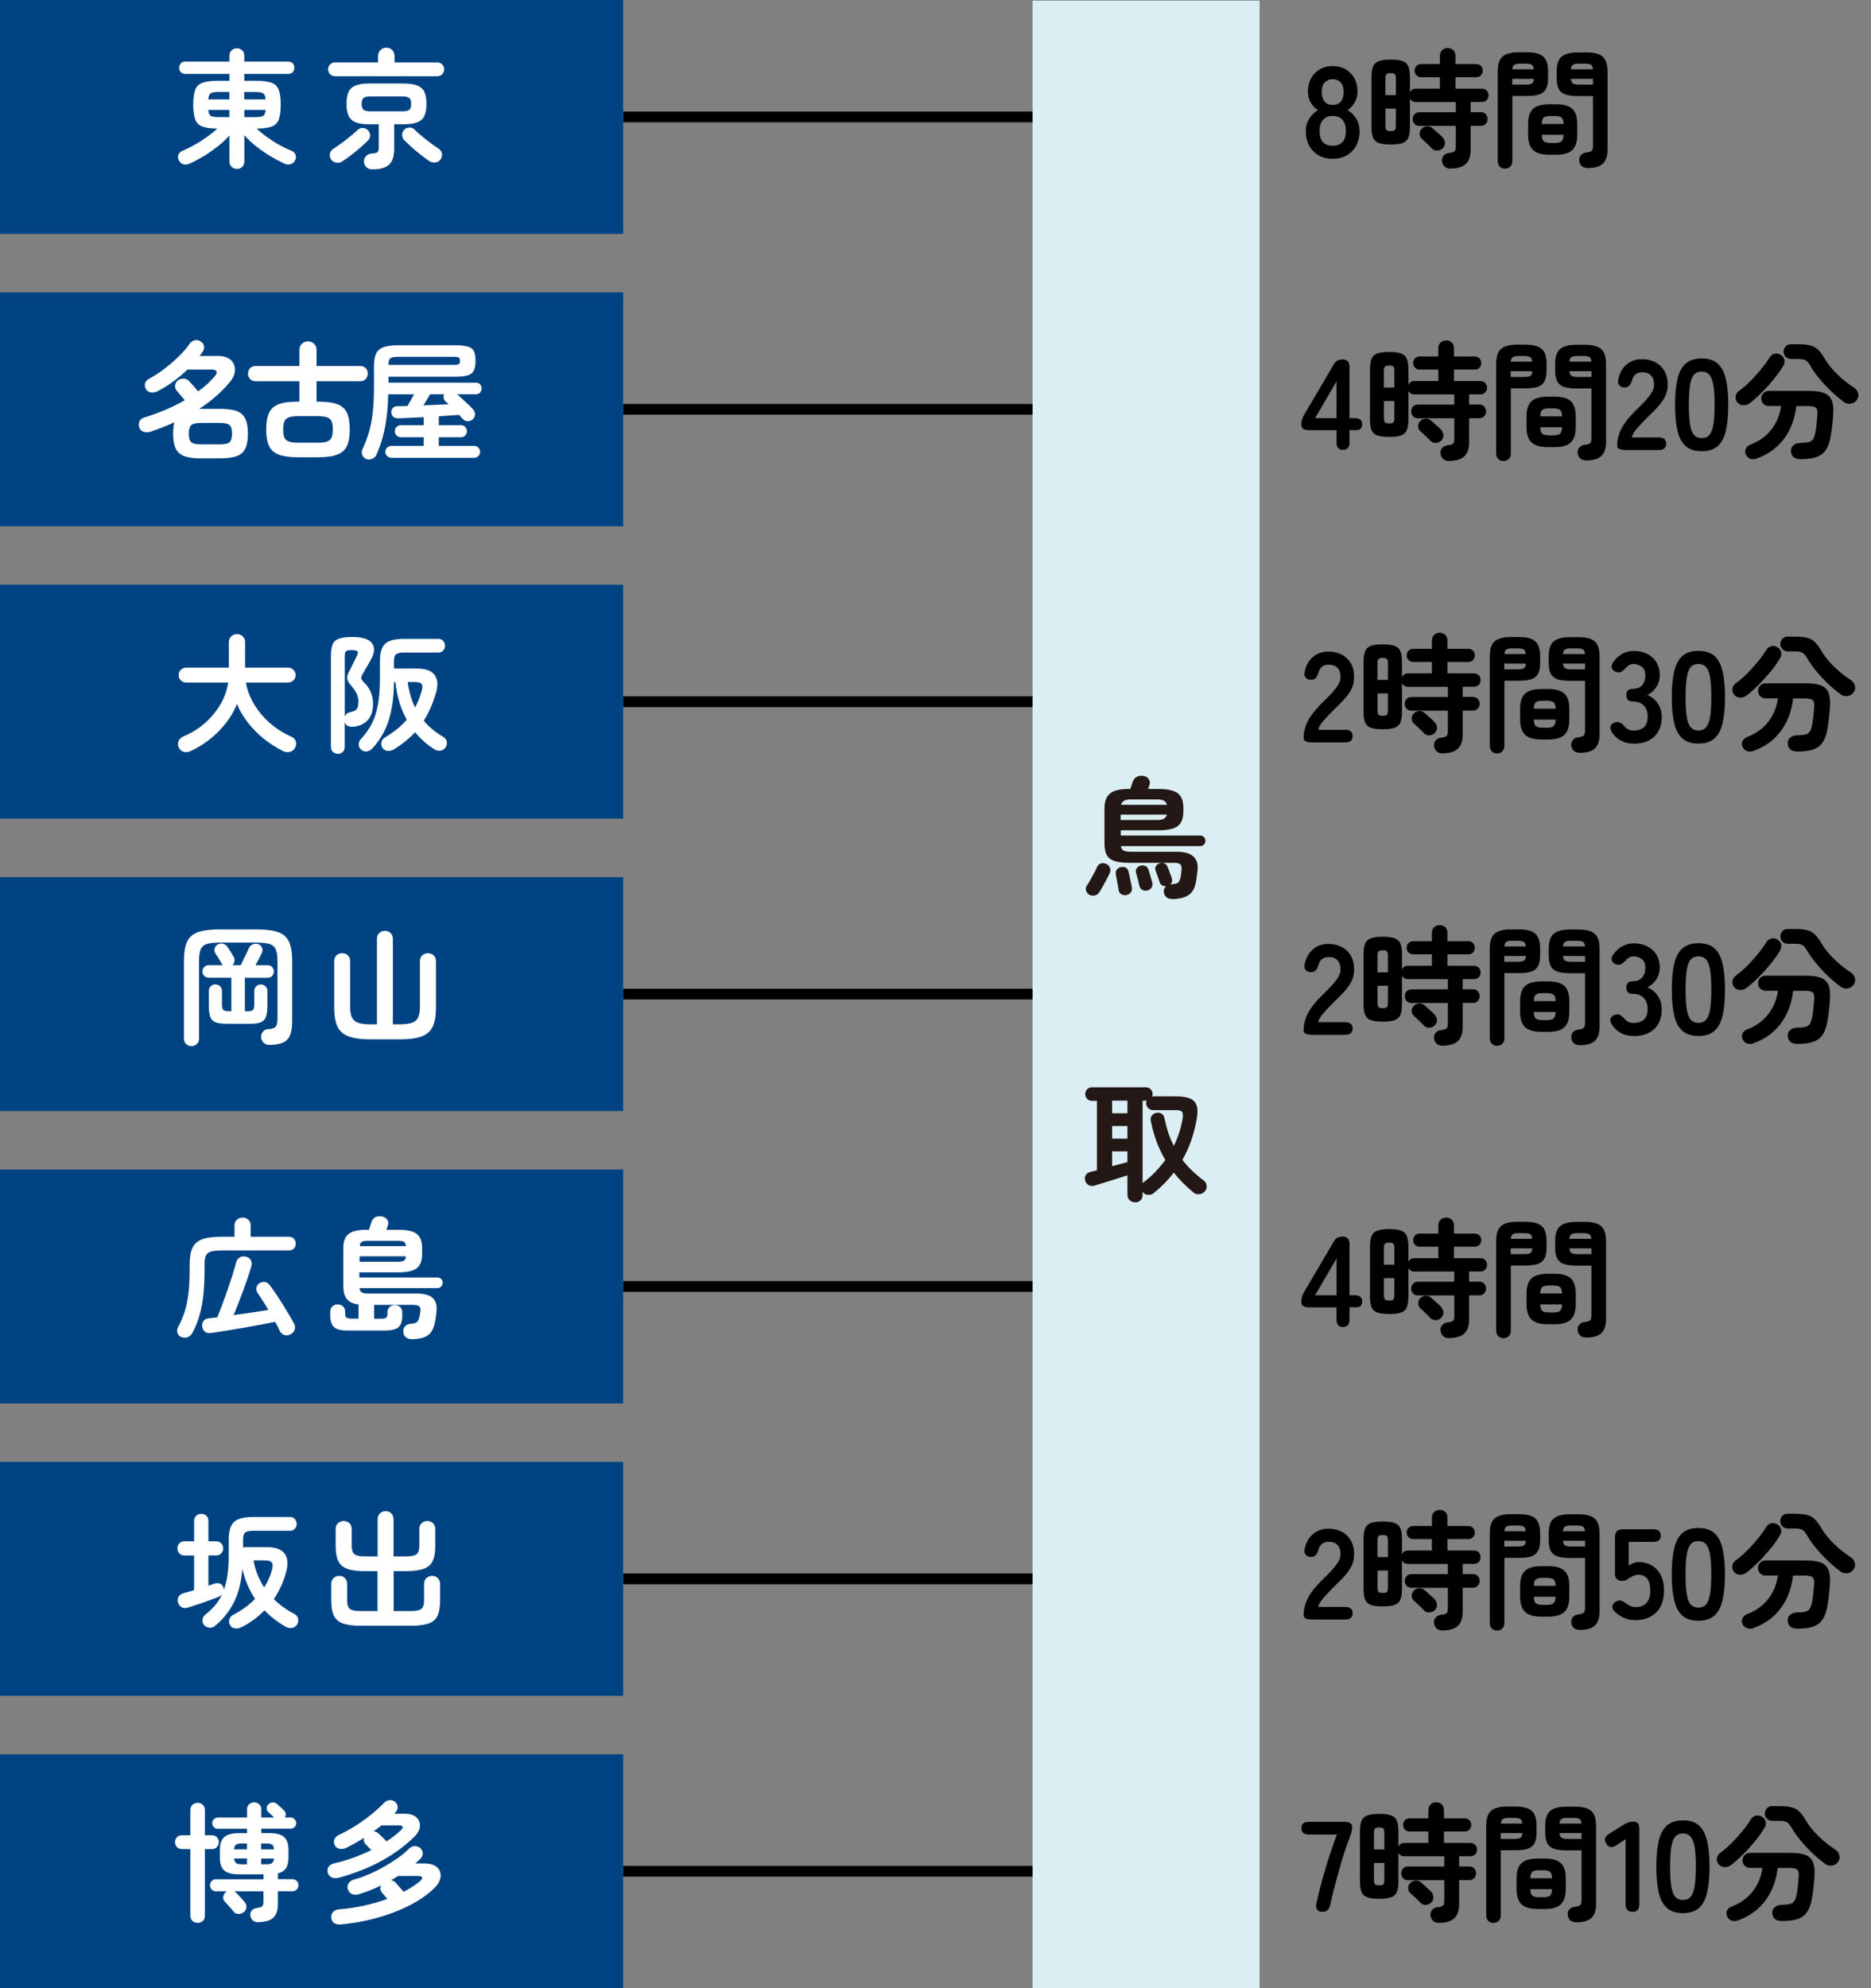 <?xml version="1.0" encoding="UTF-8"?><svg id="_レイヤー_1" xmlns="http://www.w3.org/2000/svg" viewBox="0 0 320 340"><rect x="0" y="0" width="320" height="340" fill="#808080" stroke="none"/><defs><style>.cls-1{fill:#daeef3;}.cls-2{fill:#004383;}.cls-3{fill:#231815;}.cls-4{fill:#fff;}.cls-5{fill:none;stroke:#000;stroke-miterlimit:10;stroke-width:1.84px;}</style></defs><line class="cls-5" x1="106.58" y1="20" x2="188.18" y2="20"/><rect class="cls-2" x="0" y="0" width="106.58" height="40"/><path class="cls-4" d="M40.51,28.88c-.35,0-.65-.12-.9-.35-.25-.23-.37-.54-.37-.92v-4.44c-.56.63-1.22,1.25-1.98,1.85-.76.6-1.56,1.16-2.4,1.67-.84.51-1.65.95-2.44,1.3-.37.16-.72.19-1.06.1-.34-.1-.59-.32-.77-.67-.18-.34-.2-.66-.07-.98.13-.32.36-.53.68-.65.67-.28,1.37-.62,2.08-1.02.71-.4,1.4-.84,2.08-1.32.67-.48,1.28-.96,1.8-1.46-1.11-.01-1.97-.13-2.56-.35-.59-.22-1-.63-1.22-1.22-.22-.59-.33-1.43-.33-2.52s.11-1.96.34-2.55c.23-.59.65-.99,1.28-1.21.62-.22,1.53-.33,2.72-.33h1.85v-1.17h-7.57c-.32,0-.58-.1-.76-.31-.18-.21-.27-.45-.27-.73,0-.29.09-.54.27-.75.18-.21.44-.31.76-.31h7.57v-1.01c0-.38.12-.69.37-.92.25-.23.55-.35.9-.35s.65.12.9.35.37.54.37.92v1.01h7.55c.32,0,.57.1.75.31.18.21.26.45.26.75s-.09.52-.26.73c-.18.21-.43.31-.75.31h-7.55v1.17h1.89c1.19,0,2.09.11,2.72.33s1.05.62,1.28,1.21c.23.59.34,1.44.34,2.55s-.11,1.94-.33,2.53c-.22.59-.62.99-1.21,1.21-.59.22-1.44.34-2.57.35.53.5,1.12.99,1.78,1.46s1.35.92,2.07,1.32c.72.4,1.41.74,2.07,1,.32.12.56.33.7.65s.13.64-.04.98c-.16.34-.41.56-.75.67-.34.11-.7.08-1.08-.08-.79-.37-1.61-.81-2.46-1.32-.85-.51-1.66-1.07-2.42-1.68s-1.42-1.23-1.98-1.86v4.49c0,.38-.12.69-.37.92s-.55.35-.9.35ZM35.62,17h3.61v-1.28h-1.8c-.67,0-1.13.08-1.38.23-.24.15-.38.5-.43,1.04ZM37.43,20.03h1.8v-1.23h-3.61c.04.53.19.87.43,1.01.24.15.7.22,1.38.22ZM41.78,17h3.65c-.04-.54-.19-.89-.43-1.04-.24-.15-.71-.23-1.4-.23h-1.83v1.28ZM41.78,20.03h1.83c.69,0,1.15-.07,1.4-.22s.38-.48.43-1.01h-3.65v1.23Z"/><path class="cls-4" d="M57.29,13.04c-.32,0-.6-.12-.83-.35-.23-.23-.34-.51-.34-.84s.11-.6.34-.83c.23-.23.5-.34.83-.34h7.37v-1.1c0-.42.14-.77.42-1.03.28-.26.61-.4.99-.4s.73.13,1,.4c.27.26.41.61.41,1.03v1.1h7.3c.34,0,.62.11.85.34.23.23.34.5.34.83s-.11.6-.34.84c-.23.23-.51.35-.85.35h-17.49ZM58.61,27.58c-.32.21-.67.29-1.06.24s-.69-.23-.92-.55c-.19-.29-.26-.61-.21-.96.05-.34.24-.62.56-.83.4-.26.86-.59,1.39-.97.53-.38,1.04-.78,1.54-1.19.5-.41.91-.77,1.23-1.08.25-.25.55-.37.9-.36s.65.14.88.38c.25.25.38.54.38.88,0,.34-.11.63-.36.88-.38.38-.82.79-1.31,1.22-.49.43-1,.85-1.53,1.25-.53.4-1.03.76-1.5,1.07ZM63.7,28.96c-.41,0-.75-.12-1.02-.35-.27-.23-.41-.56-.43-.97-.01-.35.1-.66.35-.94.25-.27.59-.42,1.01-.45.5-.03.82-.11.96-.24.14-.13.21-.4.21-.79v-3.96h-1.56c-1.01,0-1.8-.11-2.38-.34-.57-.23-.98-.6-1.22-1.11s-.36-1.2-.36-2.05.12-1.53.36-2.04.65-.87,1.22-1.1c.57-.23,1.36-.34,2.38-.34h5.74c1.01,0,1.81.11,2.39.34.58.23.99.59,1.23,1.1s.36,1.18.36,2.04-.12,1.53-.36,2.05-.65.88-1.23,1.11c-.58.23-1.38.34-2.39.34h-1.54v4.18c0,1.29-.3,2.2-.89,2.73-.59.53-1.54.79-2.83.79ZM63.3,19.04h5.57c.56,0,.94-.09,1.14-.27.21-.18.31-.52.31-1s-.1-.82-.31-1c-.21-.18-.59-.28-1.14-.28h-5.57c-.54,0-.92.09-1.13.28-.21.18-.32.52-.32,1s.11.82.32,1c.21.18.59.27,1.13.27ZM73.4,27.53c-.47-.32-.96-.69-1.49-1.1s-1.02-.83-1.51-1.27c-.48-.43-.91-.84-1.28-1.22-.23-.25-.35-.55-.34-.89s.13-.63.36-.87c.25-.25.55-.37.9-.37s.65.12.88.37c.32.32.73.69,1.22,1.1.49.41,1,.81,1.52,1.19.52.38.97.7,1.35.95.34.22.53.51.58.86.05.35-.03.67-.23.97-.23.32-.54.5-.92.54-.38.04-.73-.05-1.06-.25Z"/><path d="M227.93,27.16c-.91,0-1.71-.2-2.4-.59-.69-.4-1.23-.95-1.62-1.67-.39-.72-.58-1.55-.58-2.49,0-.78.2-1.48.6-2.12.4-.64.9-1.12,1.48-1.44-.5-.34-.91-.77-1.23-1.31-.32-.54-.48-1.16-.48-1.88,0-.87.18-1.62.54-2.28.36-.65.86-1.16,1.5-1.53.64-.37,1.37-.55,2.19-.55s1.57.18,2.21.55c.64.37,1.14.88,1.5,1.53.36.65.54,1.41.54,2.28,0,.72-.17,1.35-.5,1.88-.33.54-.73.97-1.2,1.31.59.32,1.08.8,1.47,1.44.4.64.59,1.35.59,2.12,0,.95-.2,1.79-.59,2.5-.4.71-.94,1.27-1.63,1.66-.69.4-1.49.59-2.4.59ZM227.93,24.92c.73,0,1.29-.21,1.68-.63s.58-1.05.58-1.9c0-.79-.19-1.42-.58-1.88-.39-.46-.95-.69-1.68-.69s-1.27.23-1.66.69c-.39.46-.58,1.09-.58,1.88,0,1.69.75,2.53,2.24,2.53ZM227.93,17.94c.62,0,1.08-.2,1.4-.59.32-.4.47-.95.47-1.67s-.18-1.25-.53-1.61c-.35-.35-.8-.53-1.34-.53s-.99.18-1.34.53c-.35.35-.53.89-.53,1.61s.16,1.28.47,1.67c.32.4.78.59,1.4.59Z"/><path d="M248.09,28.83c-.45,0-.8-.12-1.04-.37-.24-.25-.39-.56-.43-.92-.03-.38.08-.7.32-.96.24-.26.55-.4.91-.43.47-.04.78-.14.92-.28.15-.14.22-.41.22-.82v-3.52h-6.2c-.37,0-.65-.11-.86-.34s-.31-.5-.31-.83.1-.6.31-.83c.21-.23.49-.34.86-.34h6.2v-1.74h-6.82c-.5,0-.84-.21-1.03-.62v4.91c0,.78-.09,1.38-.27,1.82-.18.43-.51.73-.98.9-.47.17-1.14.25-2.02.25s-1.56-.08-2.04-.25c-.48-.17-.81-.47-.99-.9-.18-.43-.27-1.04-.27-1.82v-8.56c0-.78.09-1.38.27-1.82.18-.43.51-.74.99-.91.48-.18,1.16-.26,2.04-.26s1.55.09,2.02.26c.47.18.8.48.98.91.18.43.27,1.04.27,1.82v2.6c.19-.41.54-.62,1.03-.62h4.09v-1.96h-3.19c-.34,0-.61-.11-.81-.33-.21-.22-.31-.48-.31-.79,0-.32.1-.59.31-.8.21-.21.48-.32.81-.32h3.19v-1.41c0-.41.13-.74.39-.98.26-.24.57-.36.94-.36s.7.12.96.36c.26.24.38.57.38.98v1.41h3.54c.35,0,.63.11.83.32.2.21.3.48.3.8s-.1.57-.3.79c-.2.22-.47.33-.83.33h-3.54v1.96h4.51c.35,0,.63.11.84.33.21.22.31.49.31.81s-.1.59-.31.81c-.21.22-.48.33-.84.33h-1.91v1.74h1.72c.37,0,.65.11.86.34.21.23.31.5.31.83s-.1.6-.31.83-.49.34-.86.34h-1.72v4.07c0,1.13-.28,1.95-.84,2.46-.56.51-1.42.77-2.6.77ZM236.96,16.27h1.78v-2.77c0-.41-.05-.68-.17-.8-.11-.12-.35-.19-.71-.19s-.61.06-.73.19c-.12.12-.18.39-.18.8v2.77ZM237.86,22.41c.37,0,.6-.06.71-.18.11-.12.17-.38.17-.79v-2.86h-1.78v2.86c0,.41.06.67.18.79.12.12.36.18.73.18ZM244.9,25.38c-.12-.13-.29-.3-.51-.52-.22-.21-.44-.42-.66-.63-.22-.21-.4-.37-.53-.48-.25-.22-.38-.5-.39-.85s.11-.63.34-.87c.25-.26.56-.41.92-.43.37-.02.69.09.97.34.12.1.28.25.5.45.21.2.43.39.65.58.22.19.38.34.48.46.28.28.43.6.46.96.03.36-.1.68-.37.96-.25.25-.56.38-.94.4-.37.02-.69-.11-.94-.37Z"/><path d="M257.39,28.85c-.34,0-.63-.12-.87-.35-.24-.23-.36-.54-.36-.9v-15.4c0-1.2.27-2.05.83-2.53.55-.48,1.46-.73,2.74-.73h1.45c1.29,0,2.21.24,2.76.73.55.48.83,1.33.83,2.53v1.14c0,.81-.12,1.43-.36,1.88-.24.45-.62.76-1.14.93-.52.18-1.21.26-2.08.26h-2.53v11.18c0,.37-.12.67-.36.9-.24.24-.54.35-.89.35ZM258.64,14.47h2.29c.51,0,.87-.06,1.07-.19.2-.12.31-.39.34-.8h-3.7v.99ZM258.66,11.85h3.65c-.03-.4-.14-.66-.33-.78-.19-.12-.54-.19-1.06-.19h-.88c-.5,0-.85.06-1.04.19-.2.12-.31.38-.34.78ZM264.98,26.46c-1.29,0-2.22-.27-2.78-.8-.56-.54-.85-1.4-.85-2.61v-1.83c0-1.22.28-2.09.85-2.61.56-.52,1.49-.78,2.78-.78h1.17c1.29,0,2.21.26,2.77.78.56.52.84,1.39.84,2.61v1.83c0,1.2-.28,2.07-.84,2.61-.56.54-1.48.8-2.77.8h-1.17ZM263.7,21.2h3.72c-.01-.54-.13-.91-.34-1.09-.21-.18-.62-.28-1.22-.28h-.62c-.6,0-1.01.09-1.22.28-.21.18-.32.55-.32,1.09ZM265.24,24.45h.62c.6,0,1.01-.09,1.22-.29.21-.19.33-.56.34-1.1h-3.72c0,.54.11.91.32,1.1.21.19.62.29,1.22.29ZM271.51,28.72c-.43,0-.76-.11-1-.34-.24-.23-.38-.53-.41-.91-.04-.35.04-.66.26-.92.22-.26.51-.42.88-.46.56-.07.9-.18,1.02-.33.12-.15.19-.42.19-.84v-8.49h-2.62c-.85,0-1.54-.09-2.07-.26-.53-.18-.91-.49-1.16-.93-.24-.45-.36-1.07-.36-1.88v-1.12c0-1.22.28-2.07.84-2.55.56-.48,1.47-.73,2.75-.73h1.54c1.28,0,2.19.24,2.74.73.55.48.83,1.33.83,2.55v13.33c0,1.11-.27,1.92-.8,2.42-.54.5-1.41.75-2.63.75ZM268.69,11.85h3.76c-.04-.4-.16-.66-.35-.78-.19-.12-.54-.19-1.06-.19h-.95c-.5,0-.85.06-1.06.19-.21.12-.32.38-.35.78ZM270.1,14.47h2.35v-.99h-3.76c.03.41.14.68.34.8.2.12.55.19,1.07.19Z"/><path d="M229.69,76.94c-.73,0-1.1-.43-1.1-1.3v-2.07h-4.71c-.88,0-1.32-.3-1.32-.9,0-.34.04-.63.11-.88.07-.25.18-.51.33-.77l5.1-8.67c.18-.32.38-.55.63-.68.24-.13.55-.2.91-.2.78,0,1.17.43,1.17,1.3v8.73h.86c.87,0,1.3.34,1.3,1.03s-.32,1.03-.95,1.03h-1.21v2.07c0,.87-.37,1.3-1.12,1.3ZM224.92,71.51h3.67v-6.29l-3.67,6.29Z"/><path d="M247.83,78.83c-.45,0-.8-.12-1.04-.37-.24-.25-.39-.56-.43-.92-.03-.38.08-.7.32-.96.24-.26.55-.4.91-.43.47-.04.78-.14.92-.28.15-.14.22-.41.22-.82v-3.52h-6.2c-.37,0-.65-.11-.86-.34s-.31-.5-.31-.83.1-.6.31-.83c.21-.23.49-.34.86-.34h6.2v-1.74h-6.82c-.5,0-.84-.21-1.03-.62v4.91c0,.78-.09,1.38-.27,1.82-.18.43-.51.73-.98.9-.47.17-1.14.25-2.02.25s-1.56-.08-2.04-.25c-.48-.17-.81-.47-.99-.9-.18-.43-.27-1.04-.27-1.82v-8.56c0-.78.09-1.38.27-1.82.18-.43.51-.74.99-.91.48-.18,1.16-.26,2.04-.26s1.55.09,2.02.26c.47.18.8.48.98.91.18.43.27,1.04.27,1.82v2.6c.19-.41.54-.62,1.03-.62h4.09v-1.96h-3.19c-.34,0-.61-.11-.81-.33-.21-.22-.31-.48-.31-.79,0-.32.1-.59.31-.8.21-.21.48-.32.81-.32h3.19v-1.41c0-.41.13-.74.39-.98.26-.24.57-.36.94-.36s.7.12.96.36c.26.24.38.57.38.98v1.41h3.54c.35,0,.63.11.83.32.2.21.3.48.3.8s-.1.57-.3.79c-.2.22-.47.33-.83.33h-3.54v1.96h4.51c.35,0,.63.11.84.33.21.22.31.49.31.81s-.1.59-.31.81c-.21.22-.48.33-.84.33h-1.91v1.74h1.72c.37,0,.65.11.86.34.21.23.31.5.31.83s-.1.6-.31.83-.49.34-.86.34h-1.72v4.07c0,1.13-.28,1.95-.84,2.46-.56.51-1.42.77-2.6.77ZM236.7,66.27h1.78v-2.77c0-.41-.05-.68-.17-.8-.11-.12-.35-.19-.71-.19s-.61.06-.73.19c-.12.12-.18.39-.18.8v2.77ZM237.6,72.41c.37,0,.6-.06.71-.18.11-.12.17-.38.17-.79v-2.86h-1.78v2.86c0,.41.06.67.18.79.12.12.36.18.73.18ZM244.64,75.38c-.12-.13-.29-.3-.51-.52-.22-.21-.44-.42-.66-.63-.22-.21-.4-.37-.53-.48-.25-.22-.38-.5-.39-.85s.11-.63.34-.87c.25-.26.56-.41.92-.43.37-.02.69.09.97.34.12.1.28.25.5.45.21.2.43.39.65.58.22.19.38.34.48.46.28.28.43.6.46.96.03.36-.1.68-.37.96-.25.25-.56.38-.94.4-.37.02-.69-.11-.94-.37Z"/><path d="M257.13,78.85c-.34,0-.63-.12-.87-.35-.24-.23-.36-.54-.36-.9v-15.4c0-1.2.27-2.05.83-2.53.55-.48,1.46-.73,2.74-.73h1.45c1.29,0,2.21.24,2.76.73.55.48.83,1.33.83,2.53v1.14c0,.81-.12,1.43-.36,1.88-.24.45-.62.76-1.14.93-.52.18-1.21.26-2.08.26h-2.53v11.18c0,.37-.12.67-.36.9-.24.24-.54.35-.89.35ZM258.38,64.47h2.29c.51,0,.87-.06,1.07-.19.2-.12.31-.39.34-.8h-3.7v.99ZM258.4,61.85h3.65c-.03-.4-.14-.66-.33-.78-.19-.12-.54-.19-1.06-.19h-.88c-.5,0-.85.06-1.04.19-.2.12-.31.38-.34.78ZM264.72,76.46c-1.29,0-2.22-.27-2.78-.8-.56-.54-.85-1.4-.85-2.61v-1.83c0-1.22.28-2.09.85-2.61.56-.52,1.49-.78,2.78-.78h1.17c1.29,0,2.21.26,2.77.78.56.52.84,1.39.84,2.61v1.83c0,1.2-.28,2.07-.84,2.61-.56.54-1.48.8-2.77.8h-1.17ZM263.44,71.2h3.72c-.01-.54-.13-.91-.34-1.09-.21-.18-.62-.28-1.22-.28h-.62c-.6,0-1.01.09-1.22.28-.21.18-.32.55-.32,1.09ZM264.98,74.45h.62c.6,0,1.01-.09,1.22-.29.21-.19.33-.56.34-1.1h-3.72c0,.54.11.91.32,1.1.21.19.62.29,1.22.29ZM271.25,78.72c-.43,0-.76-.11-1-.34-.24-.23-.38-.53-.41-.91-.04-.35.04-.66.26-.92.22-.26.51-.42.88-.46.56-.07.9-.18,1.02-.33.12-.15.19-.42.19-.84v-8.49h-2.62c-.85,0-1.54-.09-2.07-.26-.53-.18-.91-.49-1.16-.93-.24-.45-.36-1.07-.36-1.88v-1.12c0-1.22.28-2.07.84-2.55.56-.48,1.47-.73,2.75-.73h1.54c1.28,0,2.19.24,2.74.73.55.48.83,1.33.83,2.55v13.33c0,1.11-.27,1.92-.8,2.42-.54.5-1.41.75-2.63.75ZM268.43,61.85h3.76c-.04-.4-.16-.66-.35-.78-.19-.12-.54-.19-1.06-.19h-.95c-.5,0-.85.06-1.06.19-.21.12-.32.38-.35.78ZM269.84,64.47h2.35v-.99h-3.76c.03.41.14.68.34.8.2.12.55.19,1.07.19Z"/><path d="M277.89,76.94c-.87,0-1.3-.24-1.3-.73,0-1.06.27-2.08.82-3.08.55-1,1.47-2.11,2.76-3.34.45-.44.89-.88,1.3-1.33.41-.45.75-.89,1.01-1.32.26-.43.4-.85.42-1.24.01-.76-.16-1.33-.52-1.69-.36-.37-.87-.55-1.53-.55-.89,0-1.47.46-1.72,1.36-.12.4-.27.7-.45.91s-.47.32-.85.32-.66-.12-.88-.37c-.22-.25-.28-.59-.18-1.01.23-1.08.71-1.93,1.43-2.54.72-.61,1.6-.91,2.64-.91.85,0,1.61.18,2.28.53.67.35,1.19.87,1.57,1.54s.56,1.5.53,2.49c-.02.69-.18,1.33-.48,1.91-.31.59-.71,1.16-1.22,1.71-.51.55-1.08,1.13-1.73,1.75-.67.66-1.27,1.29-1.79,1.89-.52.6-.83,1.12-.91,1.56h4.58c.87,0,1.3.36,1.3,1.08s-.43,1.08-1.3,1.08h-5.79Z"/><path d="M291.05,77.16c-1.17,0-2.09-.29-2.75-.88-.66-.59-1.13-1.47-1.4-2.64s-.41-2.64-.41-4.4.14-3.23.41-4.41c.27-1.18.74-2.06,1.4-2.65s1.58-.88,2.75-.88,2.09.29,2.74.88c.65.59,1.11,1.47,1.39,2.65.27,1.18.41,2.65.41,4.41s-.14,3.23-.41,4.4-.73,2.05-1.39,2.64c-.65.59-1.57.88-2.74.88ZM291.05,74.92c.54,0,.97-.17,1.29-.52.31-.34.55-.93.69-1.75s.22-1.96.22-3.41-.07-2.61-.22-3.43-.38-1.4-.69-1.75c-.32-.34-.74-.52-1.29-.52s-.98.17-1.3.52c-.32.34-.55.93-.69,1.75-.14.82-.21,1.97-.21,3.43s.07,2.59.21,3.41c.14.82.37,1.4.69,1.75.32.34.75.52,1.3.52Z"/><path d="M299.25,68.95c-.32.25-.69.37-1.1.35-.41-.01-.76-.18-1.03-.51-.23-.31-.33-.65-.27-1.02.05-.37.24-.68.56-.91.65-.47,1.3-1.03,1.96-1.69.66-.66,1.28-1.35,1.86-2.06.58-.71,1.05-1.37,1.42-1.97.21-.34.49-.55.85-.64.36-.09.71-.03,1.04.18.34.19.55.47.64.83.09.36.03.71-.18,1.04-.44.75-.99,1.53-1.65,2.33s-1.35,1.57-2.07,2.28c-.72.71-1.39,1.31-2.02,1.79ZM307.98,78.52c-1.03,0-1.58-.44-1.67-1.32-.03-.42.1-.77.4-1.03.29-.26.67-.4,1.12-.42.65-.01,1.14-.06,1.49-.14.34-.08.6-.25.77-.52.17-.26.3-.67.41-1.21.07-.43.14-.87.19-1.34.05-.47.1-.98.14-1.54.06-.63-.02-1.05-.23-1.25-.21-.21-.69-.31-1.42-.31h-1.96c-.13,1.32-.47,2.57-1,3.74-.54,1.17-1.28,2.21-2.23,3.11-.95.9-2.13,1.61-3.54,2.12-.37.15-.73.16-1.09.04s-.62-.37-.78-.77c-.15-.34-.14-.66.02-.98.16-.31.43-.54.79-.67,1.07-.41,1.97-.96,2.71-1.64.73-.68,1.31-1.45,1.73-2.31.42-.86.69-1.74.8-2.65h-2.11c-.37,0-.67-.12-.92-.37-.25-.25-.37-.56-.37-.92s.12-.66.37-.91.56-.38.92-.38h6.84c1.11,0,1.98.12,2.61.36.62.24,1.06.65,1.3,1.22.24.57.33,1.34.27,2.31-.04.72-.1,1.38-.17,1.97-.07.59-.14,1.17-.23,1.73-.16,1.04-.44,1.86-.83,2.46s-.93,1.02-1.63,1.26c-.7.24-1.59.36-2.69.36ZM315.4,68.76c-.72-.51-1.45-1.12-2.19-1.83-.74-.7-1.42-1.44-2.05-2.2s-1.13-1.47-1.51-2.13c-.19-.34-.37-.59-.54-.76-.17-.17-.38-.29-.63-.35-.25-.07-.58-.1-.99-.1h-1.17c-.35,0-.65-.12-.9-.36s-.37-.54-.37-.89.12-.65.35-.9c.23-.25.53-.37.88-.37h1.21c.91,0,1.63.07,2.16.21s.98.39,1.34.76c.37.37.75.89,1.14,1.58.53.88,1.25,1.76,2.16,2.64.91.88,1.86,1.63,2.86,2.27.34.23.55.55.65.95.1.4.03.76-.21,1.1-.25.37-.59.58-1.01.65-.43.07-.82-.02-1.19-.25Z"/><path d="M224.26,126.94c-.87,0-1.3-.24-1.3-.73,0-1.06.27-2.08.82-3.08.55-1,1.47-2.11,2.76-3.34.45-.44.89-.88,1.3-1.33.41-.45.75-.89,1.01-1.32.26-.43.4-.85.42-1.24.01-.76-.16-1.33-.52-1.69-.36-.37-.87-.55-1.53-.55-.89,0-1.47.46-1.72,1.36-.12.4-.27.7-.45.91s-.47.32-.85.32-.66-.12-.88-.37c-.22-.25-.28-.59-.18-1.01.23-1.08.71-1.93,1.43-2.54.72-.61,1.6-.91,2.64-.91.85,0,1.61.18,2.28.53.67.35,1.19.87,1.57,1.54s.56,1.5.53,2.49c-.02.69-.18,1.33-.48,1.91-.31.59-.71,1.16-1.22,1.71-.51.55-1.08,1.13-1.73,1.75-.67.66-1.27,1.29-1.79,1.89-.52.6-.83,1.12-.91,1.56h4.58c.87,0,1.3.36,1.3,1.08s-.43,1.08-1.3,1.08h-5.79Z"/><path d="M246.73,128.83c-.45,0-.8-.12-1.04-.37-.24-.25-.39-.56-.43-.92-.03-.38.08-.7.32-.96.24-.26.55-.4.91-.43.47-.04.78-.14.92-.28.15-.14.22-.41.22-.82v-3.52h-6.2c-.37,0-.65-.11-.86-.34s-.31-.5-.31-.83.1-.6.31-.83c.21-.23.49-.34.86-.34h6.2v-1.74h-6.82c-.5,0-.84-.21-1.03-.62v4.91c0,.78-.09,1.38-.27,1.82-.18.43-.51.73-.98.9-.47.17-1.14.25-2.02.25s-1.56-.08-2.04-.25c-.48-.17-.81-.47-.99-.9-.18-.43-.27-1.04-.27-1.82v-8.56c0-.78.09-1.38.27-1.82.18-.43.51-.74.99-.91.48-.18,1.16-.26,2.04-.26s1.55.09,2.02.26c.47.18.8.48.98.91.18.43.27,1.04.27,1.82v2.6c.19-.41.54-.62,1.03-.62h4.09v-1.96h-3.19c-.34,0-.61-.11-.81-.33-.21-.22-.31-.48-.31-.79,0-.32.1-.59.31-.8.21-.21.48-.32.81-.32h3.19v-1.41c0-.41.13-.74.39-.98.26-.24.57-.36.94-.36s.7.12.96.36c.26.24.38.57.38.98v1.41h3.54c.35,0,.63.11.83.32.2.21.3.48.3.8s-.1.57-.3.79c-.2.22-.47.33-.83.33h-3.54v1.96h4.51c.35,0,.63.11.84.33.21.22.31.49.31.81s-.1.59-.31.81c-.21.22-.48.33-.84.33h-1.91v1.74h1.72c.37,0,.65.11.86.34.21.23.31.5.31.83s-.1.6-.31.83-.49.34-.86.34h-1.72v4.07c0,1.13-.28,1.95-.84,2.46-.56.51-1.42.77-2.6.77ZM235.6,116.27h1.78v-2.77c0-.41-.05-.68-.17-.8-.11-.12-.35-.19-.71-.19s-.61.06-.73.19c-.12.12-.18.39-.18.8v2.77ZM236.5,122.41c.37,0,.6-.06.71-.18.11-.12.17-.38.17-.79v-2.86h-1.78v2.86c0,.41.06.67.18.79.12.12.36.18.73.18ZM243.54,125.38c-.12-.13-.29-.3-.51-.52-.22-.21-.44-.42-.66-.63-.22-.21-.4-.37-.53-.48-.25-.22-.38-.5-.39-.85s.11-.63.34-.87c.25-.26.56-.41.92-.43.37-.02.69.09.97.34.12.1.28.25.5.45.21.2.43.39.65.58.22.19.38.34.48.46.28.28.43.6.46.96.03.36-.1.68-.37.96-.25.25-.56.38-.94.4-.37.02-.69-.11-.94-.37Z"/><path d="M256.03,128.85c-.34,0-.63-.12-.87-.35-.24-.23-.36-.54-.36-.9v-15.4c0-1.2.27-2.05.83-2.53.55-.48,1.46-.73,2.74-.73h1.45c1.29,0,2.21.24,2.76.73.55.48.83,1.33.83,2.53v1.14c0,.81-.12,1.43-.36,1.88-.24.45-.62.76-1.14.93-.52.18-1.21.26-2.08.26h-2.53v11.18c0,.37-.12.67-.36.9-.24.24-.54.35-.89.35ZM257.28,114.47h2.29c.51,0,.87-.06,1.07-.19.2-.12.31-.39.34-.8h-3.7v.99ZM257.3,111.85h3.65c-.03-.4-.14-.66-.33-.78-.19-.12-.54-.19-1.06-.19h-.88c-.5,0-.85.06-1.04.19-.2.12-.31.38-.34.78ZM263.62,126.46c-1.29,0-2.22-.27-2.78-.8-.56-.54-.85-1.4-.85-2.61v-1.83c0-1.22.28-2.09.85-2.61.56-.52,1.49-.78,2.78-.78h1.17c1.29,0,2.21.26,2.77.78.56.52.84,1.39.84,2.61v1.83c0,1.2-.28,2.07-.84,2.61-.56.54-1.48.8-2.77.8h-1.17ZM262.34,121.2h3.72c-.01-.54-.13-.91-.34-1.09-.21-.18-.62-.28-1.22-.28h-.62c-.6,0-1.01.09-1.22.28-.21.18-.32.55-.32,1.09ZM263.88,124.45h.62c.6,0,1.01-.09,1.22-.29.21-.19.33-.56.34-1.1h-3.72c0,.54.11.91.32,1.1.21.19.62.29,1.22.29ZM270.15,128.72c-.43,0-.76-.11-1-.34-.24-.23-.38-.53-.41-.91-.04-.35.04-.66.26-.92.22-.26.51-.42.88-.46.56-.07.9-.18,1.02-.33.12-.15.19-.42.19-.84v-8.49h-2.62c-.85,0-1.54-.09-2.07-.26-.53-.18-.91-.49-1.16-.93-.24-.45-.36-1.07-.36-1.88v-1.12c0-1.22.28-2.07.84-2.55.56-.48,1.47-.73,2.75-.73h1.54c1.28,0,2.19.24,2.74.73.55.48.83,1.33.83,2.55v13.33c0,1.11-.27,1.92-.8,2.42-.54.5-1.41.75-2.63.75ZM267.33,111.85h3.76c-.04-.4-.16-.66-.35-.78-.19-.12-.54-.19-1.06-.19h-.95c-.5,0-.85.06-1.06.19-.21.12-.32.38-.35.78ZM268.74,114.47h2.35v-.99h-3.76c.03.41.14.68.34.8.2.12.55.19,1.07.19Z"/><path d="M279.41,127.16c-1.67,0-2.93-.67-3.76-2-.23-.38-.29-.72-.18-1.01.12-.29.34-.49.68-.59.37-.12.67-.12.9,0,.23.12.49.32.77.62.16.22.37.4.63.54.26.14.56.21.91.21.75,0,1.34-.18,1.78-.55.44-.37.66-.98.66-1.85,0-.78-.22-1.4-.66-1.87-.44-.47-1.07-.7-1.89-.7-.73,0-1.1-.36-1.1-1.08s.37-1.08,1.1-1.08,1.28-.22,1.63-.65.53-.96.53-1.6c0-.73-.21-1.25-.63-1.55-.42-.3-.89-.45-1.42-.45-.29,0-.55.07-.78.22-.23.15-.42.32-.58.53-.28.29-.54.5-.78.62-.24.12-.54.1-.89-.04-.34-.13-.56-.35-.66-.65-.1-.3-.02-.63.24-.98.43-.63.94-1.11,1.55-1.44.61-.33,1.26-.49,1.95-.49.89,0,1.68.17,2.34.52.67.34,1.19.83,1.56,1.44.37.62.56,1.34.56,2.18,0,.76-.2,1.45-.61,2.06-.4.61-.91,1.05-1.53,1.33.73.28,1.33.76,1.79,1.43.46.67.69,1.46.69,2.35,0,1.39-.42,2.5-1.26,3.32-.84.82-2.03,1.23-3.55,1.23Z"/><path d="M290.49,127.16c-1.17,0-2.09-.29-2.75-.88-.66-.59-1.13-1.47-1.4-2.64s-.41-2.64-.41-4.4.14-3.23.41-4.41c.27-1.18.74-2.06,1.4-2.65s1.58-.88,2.75-.88,2.09.29,2.74.88c.65.59,1.11,1.47,1.39,2.65.27,1.18.41,2.65.41,4.41s-.14,3.23-.41,4.4-.73,2.05-1.39,2.64c-.65.59-1.57.88-2.74.88ZM290.49,124.92c.54,0,.97-.17,1.29-.52.31-.34.55-.93.69-1.75s.22-1.96.22-3.41-.07-2.61-.22-3.43-.38-1.4-.69-1.75c-.32-.34-.74-.52-1.29-.52s-.98.17-1.3.52c-.32.34-.55.93-.69,1.75-.14.82-.21,1.97-.21,3.43s.07,2.59.21,3.41c.14.82.37,1.4.69,1.75.32.34.75.52,1.3.52Z"/><path d="M298.7,118.95c-.32.25-.69.37-1.1.35-.41-.01-.76-.18-1.03-.51-.23-.31-.33-.65-.27-1.02.05-.37.24-.68.56-.91.65-.47,1.3-1.03,1.96-1.69.66-.66,1.28-1.35,1.86-2.06.58-.71,1.05-1.37,1.42-1.97.21-.34.49-.55.85-.64.36-.09.71-.03,1.04.18.34.19.55.47.64.83.09.36.03.71-.18,1.04-.44.75-.99,1.53-1.65,2.33s-1.35,1.57-2.07,2.28c-.72.71-1.39,1.31-2.02,1.79ZM307.43,128.52c-1.03,0-1.58-.44-1.67-1.32-.03-.42.1-.77.4-1.03.29-.26.67-.4,1.12-.42.65-.01,1.14-.06,1.49-.14.34-.08.6-.25.77-.52.17-.26.3-.67.41-1.21.07-.43.14-.87.19-1.34.05-.47.1-.98.14-1.54.06-.63-.02-1.05-.23-1.25-.21-.21-.69-.31-1.42-.31h-1.96c-.13,1.32-.47,2.57-1,3.74-.54,1.17-1.28,2.21-2.23,3.11-.95.9-2.13,1.61-3.54,2.12-.37.15-.73.16-1.09.04s-.62-.37-.78-.77c-.15-.34-.14-.66.02-.98.16-.31.43-.54.79-.67,1.07-.41,1.97-.96,2.71-1.64.73-.68,1.31-1.45,1.73-2.31.42-.86.69-1.74.8-2.65h-2.11c-.37,0-.67-.12-.92-.37-.25-.25-.37-.56-.37-.92s.12-.66.37-.91.56-.38.92-.38h6.84c1.11,0,1.98.12,2.61.36.62.24,1.06.65,1.3,1.22.24.57.33,1.34.27,2.31-.04.72-.1,1.38-.17,1.97-.07.59-.14,1.17-.23,1.73-.16,1.04-.44,1.86-.83,2.46s-.93,1.02-1.63,1.26c-.7.24-1.59.36-2.69.36ZM314.85,118.76c-.72-.51-1.45-1.12-2.19-1.83-.74-.7-1.42-1.44-2.05-2.2s-1.13-1.47-1.51-2.13c-.19-.34-.37-.59-.54-.76-.17-.17-.38-.29-.63-.35-.25-.07-.58-.1-.99-.1h-1.17c-.35,0-.65-.12-.9-.36s-.37-.54-.37-.89.12-.65.35-.9c.23-.25.53-.37.88-.37h1.21c.91,0,1.63.07,2.16.21s.98.39,1.34.76c.37.37.75.89,1.14,1.58.53.88,1.25,1.76,2.16,2.64.91.88,1.86,1.63,2.86,2.27.34.23.55.55.65.95.1.4.03.76-.21,1.1-.25.37-.59.58-1.01.65-.43.07-.82-.02-1.19-.25Z"/><path d="M224.26,176.94c-.87,0-1.3-.24-1.3-.73,0-1.06.27-2.08.82-3.08.55-1,1.47-2.11,2.76-3.34.45-.44.89-.88,1.3-1.33.41-.45.75-.89,1.01-1.32.26-.43.4-.85.42-1.24.01-.76-.16-1.33-.52-1.69-.36-.37-.87-.55-1.53-.55-.89,0-1.47.46-1.72,1.36-.12.4-.27.7-.45.91s-.47.32-.85.32-.66-.12-.88-.37c-.22-.25-.28-.59-.18-1.01.23-1.08.71-1.93,1.43-2.54.72-.61,1.6-.91,2.64-.91.85,0,1.61.18,2.28.53.67.35,1.19.87,1.57,1.54s.56,1.5.53,2.49c-.02.69-.18,1.33-.48,1.91-.31.59-.71,1.16-1.22,1.71-.51.55-1.08,1.13-1.73,1.75-.67.66-1.27,1.29-1.79,1.89-.52.6-.83,1.12-.91,1.56h4.58c.87,0,1.3.36,1.3,1.08s-.43,1.08-1.3,1.08h-5.79Z"/><path d="M246.73,178.83c-.45,0-.8-.12-1.04-.37-.24-.25-.39-.56-.43-.92-.03-.38.08-.7.32-.96.24-.26.55-.4.91-.43.47-.04.78-.14.92-.28.15-.14.22-.41.22-.82v-3.52h-6.2c-.37,0-.65-.11-.86-.34s-.31-.5-.31-.83.1-.6.31-.83c.21-.23.49-.34.86-.34h6.2v-1.74h-6.82c-.5,0-.84-.21-1.03-.62v4.91c0,.78-.09,1.38-.27,1.82-.18.43-.51.73-.98.9-.47.17-1.14.25-2.02.25s-1.56-.08-2.04-.25c-.48-.17-.81-.47-.99-.9-.18-.43-.27-1.04-.27-1.82v-8.56c0-.78.09-1.38.27-1.82.18-.43.51-.74.99-.91.48-.18,1.16-.26,2.04-.26s1.55.09,2.02.26c.47.18.8.48.98.91.18.43.27,1.04.27,1.82v2.6c.19-.41.54-.62,1.03-.62h4.09v-1.96h-3.19c-.34,0-.61-.11-.81-.33-.21-.22-.31-.48-.31-.79,0-.32.1-.59.31-.8.21-.21.48-.32.81-.32h3.19v-1.41c0-.41.13-.74.39-.98.26-.24.57-.36.94-.36s.7.12.96.36c.26.24.38.57.38.98v1.41h3.54c.35,0,.63.11.83.32.2.21.3.48.3.8s-.1.57-.3.79c-.2.22-.47.33-.83.33h-3.54v1.96h4.51c.35,0,.63.11.84.33.21.22.31.49.31.81s-.1.59-.31.81c-.21.22-.48.33-.84.33h-1.91v1.74h1.72c.37,0,.65.11.86.34.21.23.31.5.31.83s-.1.6-.31.83-.49.34-.86.34h-1.72v4.07c0,1.13-.28,1.95-.84,2.46-.56.51-1.42.77-2.6.77ZM235.6,166.27h1.78v-2.77c0-.41-.05-.68-.17-.8-.11-.12-.35-.19-.71-.19s-.61.06-.73.19c-.12.12-.18.39-.18.8v2.77ZM236.5,172.41c.37,0,.6-.06.71-.18.11-.12.17-.38.17-.79v-2.86h-1.78v2.86c0,.41.06.67.18.79.12.12.36.18.73.18ZM243.54,175.38c-.12-.13-.29-.3-.51-.52-.22-.21-.44-.42-.66-.63-.22-.21-.4-.37-.53-.48-.25-.22-.38-.5-.39-.85s.11-.63.34-.87c.25-.26.56-.41.92-.43.37-.02.69.09.97.34.12.1.28.25.5.45.21.2.43.39.65.58.22.19.38.34.48.46.28.28.43.6.46.96.03.36-.1.68-.37.96-.25.25-.56.38-.94.4-.37.02-.69-.11-.94-.37Z"/><path d="M256.03,178.85c-.34,0-.63-.12-.87-.35-.24-.23-.36-.54-.36-.9v-15.4c0-1.2.27-2.05.83-2.53.55-.48,1.46-.73,2.74-.73h1.45c1.29,0,2.21.24,2.76.73.55.48.83,1.33.83,2.53v1.14c0,.81-.12,1.43-.36,1.88-.24.45-.62.76-1.14.93-.52.18-1.21.26-2.08.26h-2.53v11.18c0,.37-.12.67-.36.9-.24.24-.54.35-.89.35ZM257.28,164.47h2.29c.51,0,.87-.06,1.07-.19.2-.12.31-.39.34-.8h-3.7v.99ZM257.3,161.85h3.65c-.03-.4-.14-.66-.33-.78-.19-.12-.54-.19-1.06-.19h-.88c-.5,0-.85.06-1.04.19-.2.12-.31.38-.34.78ZM263.62,176.46c-1.29,0-2.22-.27-2.78-.8-.56-.54-.85-1.4-.85-2.61v-1.83c0-1.22.28-2.09.85-2.61.56-.52,1.49-.78,2.78-.78h1.17c1.29,0,2.21.26,2.77.78.56.52.84,1.39.84,2.61v1.83c0,1.2-.28,2.07-.84,2.61-.56.54-1.48.8-2.77.8h-1.17ZM262.34,171.2h3.72c-.01-.54-.13-.91-.34-1.09-.21-.18-.62-.28-1.22-.28h-.62c-.6,0-1.01.09-1.22.28-.21.18-.32.55-.32,1.09ZM263.88,174.45h.62c.6,0,1.01-.09,1.22-.29.21-.19.33-.56.34-1.1h-3.72c0,.54.11.91.32,1.1.21.19.62.29,1.22.29ZM270.15,178.72c-.43,0-.76-.11-1-.34-.24-.23-.38-.53-.41-.91-.04-.35.04-.66.26-.92.22-.26.51-.42.88-.46.56-.07.9-.18,1.02-.33.12-.15.19-.42.19-.84v-8.49h-2.62c-.85,0-1.54-.09-2.07-.26-.53-.18-.91-.49-1.16-.93-.24-.45-.36-1.07-.36-1.88v-1.12c0-1.22.28-2.07.84-2.55.56-.48,1.47-.73,2.75-.73h1.54c1.28,0,2.19.24,2.74.73.55.48.83,1.33.83,2.55v13.33c0,1.11-.27,1.92-.8,2.42-.54.5-1.41.75-2.63.75ZM267.33,161.85h3.76c-.04-.4-.16-.66-.35-.78-.19-.12-.54-.19-1.06-.19h-.95c-.5,0-.85.06-1.06.19-.21.12-.32.38-.35.78ZM268.74,164.47h2.35v-.99h-3.76c.03.41.14.68.34.8.2.12.55.19,1.07.19Z"/><path d="M279.41,177.16c-1.67,0-2.93-.67-3.76-2-.23-.38-.29-.72-.18-1.01.12-.29.34-.49.68-.59.37-.12.67-.12.9,0,.23.12.49.32.77.62.16.22.37.4.63.54.26.14.56.21.91.21.75,0,1.34-.18,1.78-.55.44-.37.66-.98.66-1.85,0-.78-.22-1.4-.66-1.87-.44-.47-1.07-.7-1.89-.7-.73,0-1.1-.36-1.1-1.08s.37-1.08,1.1-1.08,1.28-.22,1.63-.65.53-.96.53-1.6c0-.73-.21-1.25-.63-1.55-.42-.3-.89-.45-1.42-.45-.29,0-.55.07-.78.22-.23.15-.42.32-.58.53-.28.29-.54.5-.78.62-.24.12-.54.1-.89-.04-.34-.13-.56-.35-.66-.65-.1-.3-.02-.63.24-.98.43-.63.94-1.11,1.55-1.44.61-.33,1.26-.49,1.95-.49.89,0,1.68.17,2.34.52.67.34,1.19.83,1.56,1.44.37.62.56,1.34.56,2.18,0,.76-.2,1.45-.61,2.06-.4.61-.91,1.05-1.53,1.33.73.28,1.33.76,1.79,1.43.46.67.69,1.46.69,2.35,0,1.39-.42,2.5-1.26,3.32-.84.82-2.03,1.23-3.55,1.23Z"/><path d="M290.49,177.16c-1.17,0-2.09-.29-2.75-.88-.66-.59-1.13-1.47-1.4-2.64s-.41-2.64-.41-4.4.14-3.23.41-4.41c.27-1.18.74-2.06,1.4-2.65s1.58-.88,2.75-.88,2.09.29,2.74.88c.65.59,1.11,1.47,1.39,2.65.27,1.18.41,2.65.41,4.41s-.14,3.23-.41,4.4-.73,2.05-1.39,2.64c-.65.59-1.57.88-2.74.88ZM290.49,174.92c.54,0,.97-.17,1.29-.52.31-.34.55-.93.69-1.75s.22-1.96.22-3.41-.07-2.61-.22-3.43-.38-1.4-.69-1.75c-.32-.34-.74-.52-1.29-.52s-.98.17-1.3.52c-.32.34-.55.93-.69,1.75-.14.82-.21,1.97-.21,3.43s.07,2.59.21,3.41c.14.82.37,1.4.69,1.75.32.34.75.52,1.3.52Z"/><path d="M298.7,168.95c-.32.25-.69.37-1.1.35-.41-.01-.76-.18-1.03-.51-.23-.31-.33-.65-.27-1.02.05-.37.24-.68.56-.91.65-.47,1.3-1.03,1.96-1.69.66-.66,1.28-1.35,1.86-2.06.58-.71,1.05-1.37,1.42-1.97.21-.34.49-.55.85-.64.36-.09.71-.03,1.04.18.34.19.55.47.64.83.09.36.03.71-.18,1.04-.44.75-.99,1.53-1.65,2.33s-1.35,1.57-2.07,2.28c-.72.71-1.39,1.31-2.02,1.79ZM307.43,178.52c-1.03,0-1.58-.44-1.67-1.32-.03-.42.1-.77.4-1.03.29-.26.67-.4,1.12-.42.65-.01,1.14-.06,1.49-.14.34-.08.6-.25.77-.52.17-.26.3-.67.41-1.21.07-.43.14-.87.19-1.34.05-.47.1-.98.14-1.54.06-.63-.02-1.05-.23-1.25-.21-.21-.69-.31-1.42-.31h-1.96c-.13,1.32-.47,2.57-1,3.74-.54,1.17-1.28,2.21-2.23,3.11-.95.9-2.13,1.61-3.54,2.12-.37.15-.73.16-1.09.04s-.62-.37-.78-.77c-.15-.34-.14-.66.02-.98.16-.31.43-.54.79-.67,1.07-.41,1.97-.96,2.71-1.64.73-.68,1.31-1.45,1.73-2.31.42-.86.69-1.74.8-2.65h-2.11c-.37,0-.67-.12-.92-.37-.25-.25-.37-.56-.37-.92s.12-.66.37-.91.56-.38.92-.38h6.84c1.11,0,1.98.12,2.61.36.62.24,1.06.65,1.3,1.22.24.57.33,1.34.27,2.31-.04.72-.1,1.38-.17,1.97-.07.59-.14,1.17-.23,1.73-.16,1.04-.44,1.86-.83,2.46s-.93,1.02-1.63,1.26c-.7.24-1.59.36-2.69.36ZM314.85,168.76c-.72-.51-1.45-1.12-2.19-1.83-.74-.7-1.42-1.44-2.05-2.2s-1.13-1.47-1.51-2.13c-.19-.34-.37-.59-.54-.76-.17-.17-.38-.29-.63-.35-.25-.07-.58-.1-.99-.1h-1.17c-.35,0-.65-.12-.9-.36s-.37-.54-.37-.89.12-.65.35-.9c.23-.25.53-.37.88-.37h1.21c.91,0,1.63.07,2.16.21s.98.39,1.34.76c.37.37.75.89,1.14,1.58.53.88,1.25,1.76,2.16,2.64.91.88,1.86,1.63,2.86,2.27.34.23.55.55.65.95.1.4.03.76-.21,1.1-.25.37-.59.58-1.01.65-.43.07-.82-.02-1.19-.25Z"/><path d="M229.69,226.94c-.73,0-1.1-.43-1.1-1.3v-2.07h-4.71c-.88,0-1.32-.3-1.32-.9,0-.34.04-.63.11-.88.07-.25.18-.51.33-.77l5.1-8.67c.18-.32.38-.55.63-.68.24-.13.55-.2.91-.2.78,0,1.17.43,1.17,1.3v8.73h.86c.87,0,1.3.34,1.3,1.03s-.32,1.03-.95,1.03h-1.21v2.07c0,.87-.37,1.3-1.12,1.3ZM224.92,221.51h3.67v-6.29l-3.67,6.29Z"/><path d="M247.83,228.83c-.45,0-.8-.12-1.04-.37-.24-.25-.39-.56-.43-.92-.03-.38.08-.7.32-.96.24-.26.55-.4.91-.43.47-.04.78-.14.92-.28.15-.14.22-.41.22-.82v-3.52h-6.2c-.37,0-.65-.11-.86-.34s-.31-.5-.31-.83.1-.6.31-.83c.21-.23.49-.34.86-.34h6.2v-1.74h-6.82c-.5,0-.84-.21-1.03-.62v4.91c0,.78-.09,1.38-.27,1.82-.18.43-.51.73-.98.9-.47.17-1.14.25-2.02.25s-1.56-.08-2.04-.25c-.48-.17-.81-.47-.99-.9-.18-.43-.27-1.04-.27-1.82v-8.56c0-.78.09-1.38.27-1.82.18-.43.51-.74.99-.91.48-.18,1.16-.26,2.04-.26s1.55.09,2.02.26c.47.18.8.48.98.91.18.43.27,1.04.27,1.82v2.6c.19-.41.54-.62,1.03-.62h4.09v-1.96h-3.19c-.34,0-.61-.11-.81-.33-.21-.22-.31-.48-.31-.79,0-.32.1-.59.31-.8.21-.21.48-.32.81-.32h3.19v-1.41c0-.41.13-.74.39-.98.26-.24.57-.36.94-.36s.7.12.96.36c.26.24.38.57.38.98v1.41h3.54c.35,0,.63.11.83.32.2.21.3.48.3.8s-.1.57-.3.79c-.2.22-.47.33-.83.33h-3.54v1.96h4.51c.35,0,.63.11.84.33.21.22.31.49.31.81s-.1.59-.31.81c-.21.22-.48.33-.84.33h-1.91v1.74h1.72c.37,0,.65.11.86.34.21.23.31.5.31.83s-.1.6-.31.83-.49.34-.86.34h-1.72v4.07c0,1.13-.28,1.95-.84,2.46-.56.51-1.42.77-2.6.77ZM236.7,216.27h1.78v-2.77c0-.41-.05-.68-.17-.8-.11-.12-.35-.19-.71-.19s-.61.06-.73.19c-.12.12-.18.39-.18.8v2.77ZM237.6,222.41c.37,0,.6-.06.71-.18.11-.12.17-.38.17-.79v-2.86h-1.78v2.86c0,.41.06.67.18.79.12.12.36.18.73.18ZM244.64,225.38c-.12-.13-.29-.3-.51-.52-.22-.21-.44-.42-.66-.63-.22-.21-.4-.37-.53-.48-.25-.22-.38-.5-.39-.85s.11-.63.34-.87c.25-.26.56-.41.92-.43.37-.02.69.09.97.34.12.1.28.25.5.45.21.2.43.39.65.58.22.19.38.34.48.46.28.28.43.6.46.96.03.36-.1.68-.37.96-.25.25-.56.38-.94.4-.37.02-.69-.11-.94-.37Z"/><path d="M257.13,228.85c-.34,0-.63-.12-.87-.35-.24-.23-.36-.54-.36-.9v-15.4c0-1.2.27-2.05.83-2.53.55-.48,1.46-.73,2.74-.73h1.45c1.29,0,2.21.24,2.76.73.55.48.83,1.33.83,2.53v1.14c0,.81-.12,1.43-.36,1.88-.24.45-.62.76-1.14.93-.52.18-1.21.26-2.08.26h-2.53v11.18c0,.37-.12.67-.36.9-.24.24-.54.35-.89.35ZM258.38,214.47h2.29c.51,0,.87-.06,1.07-.19.2-.12.31-.39.34-.8h-3.7v.99ZM258.4,211.85h3.65c-.03-.4-.14-.66-.33-.78-.19-.12-.54-.19-1.06-.19h-.88c-.5,0-.85.06-1.04.19-.2.12-.31.38-.34.78ZM264.72,226.46c-1.29,0-2.22-.27-2.78-.8-.56-.54-.85-1.4-.85-2.61v-1.83c0-1.22.28-2.09.85-2.61.56-.52,1.49-.78,2.78-.78h1.17c1.29,0,2.21.26,2.77.78.56.52.84,1.39.84,2.61v1.83c0,1.2-.28,2.07-.84,2.61-.56.54-1.48.8-2.77.8h-1.17ZM263.44,221.2h3.72c-.01-.54-.13-.91-.34-1.09-.21-.18-.62-.28-1.22-.28h-.62c-.6,0-1.01.09-1.22.28-.21.18-.32.55-.32,1.09ZM264.98,224.45h.62c.6,0,1.01-.09,1.22-.29.21-.19.33-.56.34-1.1h-3.72c0,.54.11.91.32,1.1.21.19.62.29,1.22.29ZM271.25,228.72c-.43,0-.76-.11-1-.34-.24-.23-.38-.53-.41-.91-.04-.35.04-.66.26-.92.22-.26.51-.42.88-.46.56-.07.9-.18,1.02-.33.12-.15.19-.42.19-.84v-8.49h-2.62c-.85,0-1.54-.09-2.07-.26-.53-.18-.91-.49-1.16-.93-.24-.45-.36-1.07-.36-1.88v-1.12c0-1.22.28-2.07.84-2.55.56-.48,1.47-.73,2.75-.73h1.54c1.28,0,2.19.24,2.74.73.55.48.83,1.33.83,2.55v13.33c0,1.11-.27,1.92-.8,2.42-.54.5-1.41.75-2.63.75ZM268.43,211.85h3.76c-.04-.4-.16-.66-.35-.78-.19-.12-.54-.19-1.06-.19h-.95c-.5,0-.85.06-1.06.19-.21.12-.32.38-.35.78ZM269.84,214.47h2.35v-.99h-3.76c.03.41.14.68.34.8.2.12.55.19,1.07.19Z"/><path d="M224.26,276.94c-.87,0-1.3-.24-1.3-.73,0-1.06.27-2.08.82-3.08.55-1,1.47-2.11,2.76-3.34.45-.44.89-.88,1.3-1.33.41-.45.75-.89,1.01-1.32.26-.43.4-.85.42-1.24.01-.76-.16-1.33-.52-1.69-.36-.37-.87-.55-1.53-.55-.89,0-1.47.46-1.72,1.36-.12.4-.27.7-.45.91s-.47.32-.85.32-.66-.12-.88-.37c-.22-.25-.28-.59-.18-1.01.23-1.08.71-1.93,1.43-2.54.72-.61,1.6-.91,2.64-.91.85,0,1.61.18,2.28.53.67.35,1.19.87,1.57,1.54s.56,1.5.53,2.49c-.02.69-.18,1.33-.48,1.91-.31.59-.71,1.16-1.22,1.71-.51.55-1.08,1.13-1.73,1.75-.67.66-1.27,1.29-1.79,1.89-.52.6-.83,1.12-.91,1.56h4.58c.87,0,1.3.36,1.3,1.08s-.43,1.08-1.3,1.08h-5.79Z"/><path d="M246.73,278.83c-.45,0-.8-.12-1.04-.37-.24-.25-.39-.56-.43-.92-.03-.38.08-.7.32-.96.24-.26.55-.4.91-.43.47-.04.78-.14.92-.28.15-.14.22-.41.22-.82v-3.52h-6.2c-.37,0-.65-.11-.86-.34s-.31-.5-.31-.83.1-.6.31-.83c.21-.23.49-.34.86-.34h6.2v-1.74h-6.82c-.5,0-.84-.21-1.03-.62v4.91c0,.78-.09,1.38-.27,1.82-.18.43-.51.73-.98.9-.47.17-1.14.25-2.02.25s-1.56-.08-2.04-.25c-.48-.17-.81-.47-.99-.9-.18-.43-.27-1.04-.27-1.82v-8.56c0-.78.09-1.38.27-1.82.18-.43.51-.74.99-.91.48-.18,1.16-.26,2.04-.26s1.55.09,2.02.26c.47.18.8.48.98.91.18.43.27,1.04.27,1.82v2.6c.19-.41.54-.62,1.03-.62h4.09v-1.96h-3.19c-.34,0-.61-.11-.81-.33-.21-.22-.31-.48-.31-.79,0-.32.1-.59.31-.8.21-.21.48-.32.81-.32h3.19v-1.41c0-.41.13-.74.39-.98.26-.24.57-.36.94-.36s.7.12.96.36c.26.24.38.57.38.98v1.41h3.54c.35,0,.63.11.83.32.2.21.3.48.3.8s-.1.57-.3.79c-.2.22-.47.33-.83.33h-3.54v1.96h4.51c.35,0,.63.11.84.33.21.22.31.49.31.81s-.1.59-.31.81c-.21.22-.48.33-.84.33h-1.91v1.74h1.72c.37,0,.65.11.86.34.21.23.31.5.31.83s-.1.6-.31.83-.49.34-.86.34h-1.72v4.07c0,1.13-.28,1.95-.84,2.46-.56.51-1.42.77-2.6.77ZM235.6,266.27h1.78v-2.77c0-.41-.05-.68-.17-.8-.11-.12-.35-.19-.71-.19s-.61.06-.73.19c-.12.12-.18.39-.18.8v2.77ZM236.5,272.41c.37,0,.6-.06.71-.18.11-.12.17-.38.17-.79v-2.86h-1.78v2.86c0,.41.06.67.18.79.12.12.36.18.73.18ZM243.54,275.38c-.12-.13-.29-.3-.51-.52-.22-.21-.44-.42-.66-.63-.22-.21-.4-.37-.53-.48-.25-.22-.38-.5-.39-.85s.11-.63.34-.87c.25-.26.56-.41.92-.43.37-.02.69.09.97.34.12.1.28.25.5.45.21.2.43.39.65.58.22.19.38.34.48.46.28.28.43.6.46.96.03.36-.1.68-.37.96-.25.25-.56.38-.94.4-.37.02-.69-.11-.94-.37Z"/><path d="M256.03,278.85c-.34,0-.63-.12-.87-.35-.24-.23-.36-.54-.36-.9v-15.4c0-1.2.27-2.05.83-2.53.55-.48,1.46-.73,2.74-.73h1.45c1.29,0,2.21.24,2.76.73.55.48.83,1.33.83,2.53v1.14c0,.81-.12,1.43-.36,1.88-.24.45-.62.76-1.14.93-.52.18-1.21.26-2.08.26h-2.53v11.18c0,.37-.12.67-.36.9-.24.24-.54.35-.89.35ZM257.28,264.47h2.29c.51,0,.87-.06,1.07-.19.2-.12.31-.39.34-.8h-3.7v.99ZM257.3,261.85h3.65c-.03-.4-.14-.66-.33-.78-.19-.12-.54-.19-1.06-.19h-.88c-.5,0-.85.06-1.04.19-.2.12-.31.38-.34.78ZM263.62,276.46c-1.29,0-2.22-.27-2.78-.8-.56-.54-.85-1.4-.85-2.61v-1.83c0-1.22.28-2.09.85-2.61.56-.52,1.49-.78,2.78-.78h1.17c1.29,0,2.21.26,2.77.78.56.52.84,1.39.84,2.61v1.83c0,1.2-.28,2.07-.84,2.61-.56.54-1.48.8-2.77.8h-1.17ZM262.34,271.2h3.72c-.01-.54-.13-.91-.34-1.09-.21-.18-.62-.28-1.22-.28h-.62c-.6,0-1.01.09-1.22.28-.21.18-.32.55-.32,1.09ZM263.88,274.45h.62c.6,0,1.01-.09,1.22-.29.21-.19.33-.56.34-1.1h-3.72c0,.54.11.91.32,1.1.21.19.62.29,1.22.29ZM270.15,278.72c-.43,0-.76-.11-1-.34-.24-.23-.38-.53-.41-.91-.04-.35.04-.66.26-.92.22-.26.51-.42.88-.46.56-.07.9-.18,1.02-.33.12-.15.19-.42.19-.84v-8.49h-2.62c-.85,0-1.54-.09-2.07-.26-.53-.18-.91-.49-1.16-.93-.24-.45-.36-1.07-.36-1.88v-1.12c0-1.22.28-2.07.84-2.55.56-.48,1.47-.73,2.75-.73h1.54c1.28,0,2.19.24,2.74.73.55.48.83,1.33.83,2.55v13.33c0,1.11-.27,1.92-.8,2.42-.54.5-1.41.75-2.63.75ZM267.33,261.85h3.76c-.04-.4-.16-.66-.35-.78-.19-.12-.54-.19-1.06-.19h-.95c-.5,0-.85.06-1.06.19-.21.12-.32.38-.35.78ZM268.74,264.47h2.35v-.99h-3.76c.03.41.14.68.34.8.2.12.55.19,1.07.19Z"/><path d="M279.77,277.07c-1.39,0-2.59-.48-3.59-1.45-.32-.31-.46-.62-.42-.93s.23-.57.55-.76c.34-.21.64-.28.9-.21.26.07.56.22.88.47.23.19.49.34.77.46.28.12.58.18.9.18.82,0,1.44-.25,1.86-.74s.63-1.18.63-2.06c0-.95-.18-1.65-.54-2.08-.36-.43-.86-.65-1.51-.65-.22,0-.43.03-.63.1-.2.07-.38.15-.54.25-.29.16-.55.32-.77.47-.22.15-.5.23-.84.23-.81,0-1.21-.43-1.21-1.3v-6.23c0-.87.44-1.3,1.32-1.3h5.21c.87,0,1.3.36,1.3,1.08s-.43,1.08-1.3,1.08h-4.18v4.05c.25-.18.52-.32.81-.43s.59-.17.88-.17c.82,0,1.56.18,2.21.55.65.37,1.17.91,1.56,1.63.39.72.58,1.62.58,2.71,0,1.6-.45,2.84-1.34,3.72-.89.88-2.07,1.32-3.52,1.32Z"/><path d="M290.48,277.16c-1.17,0-2.09-.29-2.75-.88-.66-.59-1.13-1.47-1.4-2.64s-.41-2.64-.41-4.4.14-3.23.41-4.41c.27-1.18.74-2.06,1.4-2.65s1.58-.88,2.75-.88,2.09.29,2.74.88c.65.59,1.11,1.47,1.39,2.65.27,1.18.41,2.65.41,4.41s-.14,3.23-.41,4.4-.73,2.05-1.39,2.64c-.65.59-1.57.88-2.74.88ZM290.48,274.92c.54,0,.97-.17,1.29-.52.31-.34.55-.93.69-1.75s.22-1.96.22-3.41-.07-2.61-.22-3.43-.38-1.4-.69-1.75c-.32-.34-.74-.52-1.29-.52s-.98.17-1.3.52c-.32.34-.55.93-.69,1.75-.14.82-.21,1.97-.21,3.43s.07,2.59.21,3.41c.14.82.37,1.4.69,1.75.32.34.75.52,1.3.52Z"/><path d="M298.68,268.95c-.32.25-.69.37-1.1.35-.41-.01-.76-.18-1.03-.51-.23-.31-.33-.65-.27-1.02.05-.37.24-.68.56-.91.65-.47,1.3-1.03,1.96-1.69.66-.66,1.28-1.35,1.86-2.06.58-.71,1.05-1.37,1.42-1.97.21-.34.49-.55.85-.64.36-.09.71-.03,1.04.18.34.19.55.47.64.83.09.36.03.71-.18,1.04-.44.75-.99,1.53-1.65,2.33s-1.35,1.57-2.07,2.28c-.72.71-1.39,1.31-2.02,1.79ZM307.42,278.52c-1.03,0-1.58-.44-1.67-1.32-.03-.42.1-.77.4-1.03.29-.26.67-.4,1.12-.42.65-.01,1.14-.06,1.49-.14.34-.08.6-.25.77-.52.17-.26.3-.67.41-1.21.07-.43.14-.87.19-1.34.05-.47.1-.98.14-1.54.06-.63-.02-1.05-.23-1.25-.21-.21-.69-.31-1.42-.31h-1.96c-.13,1.32-.47,2.57-1,3.74-.54,1.17-1.28,2.21-2.23,3.11-.95.9-2.13,1.61-3.54,2.12-.37.15-.73.16-1.09.04s-.62-.37-.78-.77c-.15-.34-.14-.66.02-.98.16-.31.43-.54.79-.67,1.07-.41,1.97-.96,2.71-1.64.73-.68,1.31-1.45,1.73-2.31.42-.86.69-1.74.8-2.65h-2.11c-.37,0-.67-.12-.92-.37-.25-.25-.37-.56-.37-.92s.12-.66.37-.91.56-.38.92-.38h6.84c1.11,0,1.98.12,2.61.36.62.24,1.06.65,1.3,1.22.24.57.33,1.34.27,2.31-.04.72-.1,1.38-.17,1.97-.07.59-.14,1.17-.23,1.73-.16,1.04-.44,1.86-.83,2.46s-.93,1.02-1.63,1.26c-.7.24-1.59.36-2.69.36ZM314.83,268.76c-.72-.51-1.45-1.12-2.19-1.83-.74-.7-1.42-1.44-2.05-2.2s-1.13-1.47-1.51-2.13c-.19-.34-.37-.59-.54-.76-.17-.17-.38-.29-.63-.35-.25-.07-.58-.1-.99-.1h-1.17c-.35,0-.65-.12-.9-.36s-.37-.54-.37-.89.12-.65.35-.9c.23-.25.53-.37.88-.37h1.21c.91,0,1.63.07,2.16.21s.98.39,1.34.76c.37.37.75.89,1.14,1.58.53.88,1.25,1.76,2.16,2.64.91.88,1.86,1.63,2.86,2.27.34.23.55.55.65.95.1.4.03.76-.21,1.1-.25.37-.59.58-1.01.65-.43.07-.82-.02-1.19-.25Z"/><path d="M226.11,326.94c-.37,0-.64-.12-.83-.37-.18-.25-.23-.59-.14-1.03.18-.84.4-1.76.66-2.78.26-1.02.56-2.07.88-3.15.32-1.08.65-2.12.99-3.13.34-1.01.67-1.93.99-2.75h-4.77c-.88,0-1.32-.37-1.32-1.1s.44-1.08,1.32-1.08h6.07c.41,0,.73.07.96.22s.34.35.34.62c0,.28-.03.54-.08.78-.05.24-.14.51-.25.8-.31.78-.62,1.67-.95,2.67s-.64,2.05-.95,3.15-.59,2.16-.86,3.19-.48,1.97-.66,2.8c-.15.78-.62,1.17-1.41,1.17Z"/><path d="M246.12,328.83c-.45,0-.8-.12-1.04-.37-.24-.25-.39-.56-.43-.92-.03-.38.08-.7.32-.96.24-.26.55-.4.91-.43.47-.04.78-.14.92-.28.15-.14.22-.41.22-.82v-3.52h-6.2c-.37,0-.65-.11-.86-.34s-.31-.5-.31-.83.1-.6.31-.83c.21-.23.49-.34.86-.34h6.2v-1.74h-6.82c-.5,0-.84-.21-1.03-.62v4.91c0,.78-.09,1.38-.27,1.82-.18.43-.51.73-.98.9-.47.17-1.14.25-2.02.25s-1.56-.08-2.04-.25c-.48-.17-.81-.47-.99-.9-.18-.43-.27-1.04-.27-1.82v-8.56c0-.78.09-1.38.27-1.82.18-.43.51-.74.99-.91.48-.18,1.16-.26,2.04-.26s1.55.09,2.02.26c.47.18.8.48.98.91.18.43.27,1.04.27,1.82v2.6c.19-.41.54-.62,1.03-.62h4.09v-1.96h-3.19c-.34,0-.61-.11-.81-.33-.21-.22-.31-.48-.31-.79,0-.32.1-.59.31-.8.21-.21.48-.32.81-.32h3.19v-1.41c0-.41.13-.74.39-.98.26-.24.57-.36.94-.36s.7.12.96.36c.26.24.38.57.38.98v1.41h3.54c.35,0,.63.11.83.32.2.21.3.48.3.8s-.1.57-.3.79c-.2.22-.47.33-.83.33h-3.54v1.96h4.51c.35,0,.63.11.84.33.21.22.31.49.31.81s-.1.59-.31.81c-.21.22-.48.33-.84.33h-1.91v1.74h1.72c.37,0,.65.11.86.34.21.23.31.5.31.83s-.1.6-.31.83-.49.34-.86.34h-1.72v4.07c0,1.13-.28,1.95-.84,2.46-.56.51-1.42.77-2.6.77ZM234.99,316.27h1.78v-2.77c0-.41-.05-.68-.17-.8-.11-.12-.35-.19-.71-.19s-.61.06-.73.19c-.12.12-.18.39-.18.8v2.77ZM235.89,322.41c.37,0,.6-.06.71-.18.11-.12.17-.38.17-.79v-2.86h-1.78v2.86c0,.41.06.67.18.79.12.12.36.18.73.18ZM242.93,325.38c-.12-.13-.29-.3-.51-.52-.22-.21-.44-.42-.66-.63-.22-.21-.4-.37-.53-.48-.25-.22-.38-.5-.39-.85s.11-.63.34-.87c.25-.26.56-.41.92-.43.37-.02.69.09.97.34.12.1.28.25.5.45.21.2.43.39.65.58.22.19.38.34.48.46.28.28.43.6.46.96.03.36-.1.68-.37.96-.25.25-.56.38-.94.4-.37.02-.69-.11-.94-.37Z"/><path d="M255.42,328.85c-.34,0-.63-.12-.87-.35-.24-.23-.36-.54-.36-.9v-15.4c0-1.2.27-2.05.83-2.53.55-.48,1.46-.73,2.74-.73h1.45c1.29,0,2.21.24,2.76.73.55.48.83,1.33.83,2.53v1.14c0,.81-.12,1.43-.36,1.88-.24.45-.62.76-1.14.93-.52.18-1.21.26-2.08.26h-2.53v11.18c0,.37-.12.67-.36.9-.24.24-.54.35-.89.35ZM256.68,314.47h2.29c.51,0,.87-.06,1.07-.19.2-.12.31-.39.34-.8h-3.7v.99ZM256.7,311.85h3.65c-.03-.4-.14-.66-.33-.78-.19-.12-.54-.19-1.06-.19h-.88c-.5,0-.85.06-1.04.19-.2.12-.31.38-.34.78ZM263.01,326.46c-1.29,0-2.22-.27-2.78-.8-.56-.54-.85-1.4-.85-2.61v-1.83c0-1.22.28-2.09.85-2.61.56-.52,1.49-.78,2.78-.78h1.17c1.29,0,2.21.26,2.77.78.56.52.84,1.39.84,2.61v1.83c0,1.2-.28,2.07-.84,2.61-.56.54-1.48.8-2.77.8h-1.17ZM261.74,321.2h3.72c-.01-.54-.13-.91-.34-1.09-.21-.18-.62-.28-1.22-.28h-.62c-.6,0-1.01.09-1.22.28-.21.18-.32.55-.32,1.09ZM263.28,324.45h.62c.6,0,1.01-.09,1.22-.29.21-.19.33-.56.34-1.1h-3.72c0,.54.11.91.32,1.1.21.19.62.29,1.22.29ZM269.55,328.72c-.43,0-.76-.11-1-.34-.24-.23-.38-.53-.41-.91-.04-.35.04-.66.26-.92.22-.26.51-.42.88-.46.56-.07.9-.18,1.02-.33.12-.15.19-.42.19-.84v-8.49h-2.62c-.85,0-1.54-.09-2.07-.26-.53-.18-.91-.49-1.16-.93-.24-.45-.36-1.07-.36-1.88v-1.12c0-1.22.28-2.07.84-2.55.56-.48,1.47-.73,2.75-.73h1.54c1.28,0,2.19.24,2.74.73.55.48.83,1.33.83,2.55v13.33c0,1.11-.27,1.92-.8,2.42-.54.5-1.41.75-2.63.75ZM266.73,311.85h3.76c-.04-.4-.16-.66-.35-.78-.19-.12-.54-.19-1.06-.19h-.95c-.5,0-.85.06-1.06.19-.21.12-.32.38-.35.78ZM268.14,314.47h2.35v-.99h-3.76c.03.41.14.68.34.8.2.12.55.19,1.07.19Z"/><path d="M279.22,326.94c-.79,0-1.19-.43-1.19-1.3v-11.11l-1.58,1.03c-.73.5-1.31.41-1.72-.26-.43-.67-.27-1.24.46-1.69l2.64-1.65c.26-.16.52-.27.77-.34.25-.07.54-.1.86-.1.62,0,.92.43.92,1.3v12.83c0,.87-.39,1.3-1.17,1.3Z"/><path d="M287.84,327.16c-1.17,0-2.09-.29-2.75-.88-.66-.59-1.13-1.47-1.4-2.64s-.41-2.64-.41-4.4.14-3.23.41-4.41c.27-1.18.74-2.06,1.4-2.65s1.58-.88,2.75-.88,2.09.29,2.74.88c.65.59,1.11,1.47,1.39,2.65.27,1.18.41,2.65.41,4.41s-.14,3.23-.41,4.4-.73,2.05-1.39,2.64c-.65.59-1.57.88-2.74.88ZM287.84,324.92c.54,0,.97-.17,1.29-.52.31-.34.55-.93.69-1.75s.22-1.96.22-3.41-.07-2.61-.22-3.43-.38-1.4-.69-1.75c-.32-.34-.74-.52-1.29-.52s-.98.17-1.3.52c-.32.34-.55.93-.69,1.75-.14.82-.21,1.97-.21,3.43s.07,2.59.21,3.41c.14.82.37,1.4.69,1.75.32.34.75.52,1.3.52Z"/><path d="M296.05,318.95c-.32.25-.69.37-1.1.35-.41-.01-.76-.18-1.03-.51-.23-.31-.33-.65-.27-1.02.05-.37.24-.68.56-.91.65-.47,1.3-1.03,1.96-1.69.66-.66,1.28-1.35,1.86-2.06.58-.71,1.05-1.37,1.42-1.97.21-.34.49-.55.85-.64.36-.09.71-.03,1.04.18.34.19.55.47.64.83.09.36.03.71-.18,1.04-.44.75-.99,1.53-1.65,2.33s-1.35,1.57-2.07,2.28c-.72.71-1.39,1.31-2.02,1.79ZM304.78,328.52c-1.03,0-1.58-.44-1.67-1.32-.03-.42.1-.77.4-1.03.29-.26.67-.4,1.12-.42.65-.01,1.14-.06,1.49-.14.34-.08.6-.25.77-.52.17-.26.3-.67.41-1.21.07-.43.14-.87.19-1.34.05-.47.1-.98.14-1.54.06-.63-.02-1.05-.23-1.25-.21-.21-.69-.31-1.42-.31h-1.96c-.13,1.32-.47,2.57-1,3.74-.54,1.17-1.28,2.21-2.23,3.11-.95.9-2.13,1.61-3.54,2.12-.37.15-.73.16-1.09.04s-.62-.37-.78-.77c-.15-.34-.14-.66.02-.98.16-.31.43-.54.79-.67,1.07-.41,1.97-.96,2.71-1.64.73-.68,1.31-1.45,1.73-2.31.42-.86.69-1.74.8-2.65h-2.11c-.37,0-.67-.12-.92-.37-.25-.25-.37-.56-.37-.92s.12-.66.37-.91.56-.38.92-.38h6.84c1.11,0,1.98.12,2.61.36.62.24,1.06.65,1.3,1.22.24.57.33,1.34.27,2.31-.04.72-.1,1.38-.17,1.97-.07.59-.14,1.17-.23,1.73-.16,1.04-.44,1.86-.83,2.46s-.93,1.02-1.63,1.26c-.7.24-1.59.36-2.69.36ZM312.19,318.76c-.72-.51-1.45-1.12-2.19-1.83-.74-.7-1.42-1.44-2.05-2.2s-1.13-1.47-1.51-2.13c-.19-.34-.37-.59-.54-.76-.17-.17-.38-.29-.63-.35-.25-.07-.58-.1-.99-.1h-1.17c-.35,0-.65-.12-.9-.36s-.37-.54-.37-.89.12-.65.35-.9c.23-.25.53-.37.88-.37h1.21c.91,0,1.63.07,2.16.21s.98.39,1.34.76c.37.37.75.89,1.14,1.58.53.88,1.25,1.76,2.16,2.64.91.88,1.86,1.63,2.86,2.27.34.23.55.55.65.95.1.4.03.76-.21,1.1-.25.37-.59.58-1.01.65-.43.07-.82-.02-1.19-.25Z"/><line class="cls-5" x1="106.58" y1="70" x2="188.18" y2="70"/><rect class="cls-2" x="0" y="50" width="106.58" height="40"/><path class="cls-4" d="M34.3,78.39c-1.15,0-2.06-.12-2.75-.37-.69-.25-1.19-.68-1.49-1.3-.3-.62-.45-1.47-.45-2.56,0-.76.07-1.41.2-1.94-1.31.6-2.64,1.13-4.01,1.59-.44.15-.86.16-1.24.03-.39-.12-.64-.39-.76-.8-.1-.41-.07-.76.09-1.06s.43-.49.82-.59c1.19-.37,2.37-.8,3.54-1.29s2.29-1.05,3.36-1.66c-.24-.26-.48-.55-.73-.85-.25-.3-.46-.55-.62-.74-.23-.26-.34-.57-.31-.92.03-.34.18-.63.46-.85.29-.24.62-.35.99-.33.37.01.68.16.95.44.18.18.42.44.74.8.32.36.58.67.8.94,1.18-.84,2.14-1.73,2.91-2.67.25-.29.32-.54.22-.75-.1-.21-.35-.31-.73-.31h-4.23c-.78.76-1.62,1.46-2.51,2.1-.9.64-1.78,1.19-2.67,1.64-.34.18-.7.23-1.08.17s-.67-.27-.86-.61c-.18-.34-.22-.66-.12-.97.1-.31.3-.55.63-.73.88-.47,1.76-1.04,2.64-1.71.88-.67,1.7-1.37,2.45-2.1.75-.73,1.37-1.45,1.85-2.14.22-.34.51-.55.87-.65.36-.1.7-.04,1.02.17.34.19.54.45.61.78.07.33-.01.67-.23,1-.15.24-.32.48-.53.73h3.17c.95,0,1.67.22,2.16.67.48.45.72,1.01.72,1.7,0,.68-.29,1.37-.85,2.06-.72.88-1.52,1.7-2.41,2.47s-1.83,1.48-2.83,2.14h3.61c1.16,0,2.08.12,2.77.37.68.25,1.17.68,1.48,1.3.3.62.45,1.47.45,2.56s-.15,1.94-.45,2.56c-.3.62-.79,1.05-1.48,1.3-.68.25-1.61.37-2.77.37h-3.39ZM34.3,75.99h3.39c.81,0,1.34-.13,1.6-.39.26-.26.39-.74.39-1.44s-.13-1.19-.39-1.44c-.26-.26-.79-.39-1.6-.39h-3.39c-.81,0-1.34.13-1.61.39-.26.26-.4.74-.4,1.44s.13,1.19.4,1.44c.26.26.8.39,1.61.39Z"/><path class="cls-4" d="M50.99,78.2c-1.41,0-2.51-.15-3.31-.45-.79-.3-1.35-.8-1.67-1.49-.32-.69-.48-1.63-.48-2.82s.16-2.13.48-2.83c.32-.7.88-1.19,1.67-1.49s1.9-.44,3.31-.44h.22v-3.48h-7.49c-.4,0-.71-.13-.95-.39s-.35-.56-.35-.92.12-.67.35-.92.55-.38.95-.38h7.49v-2.75c0-.43.14-.78.43-1.05.29-.27.63-.41,1.02-.41s.76.14,1.05.41c.29.27.43.62.43,1.05v2.75h7.47c.4,0,.71.12.95.38.23.25.35.56.35.92s-.12.66-.35.92c-.24.26-.55.39-.95.39h-7.47v3.48h.2c1.42,0,2.53.15,3.33.44.79.29,1.35.79,1.67,1.49.32.7.48,1.64.48,2.83s-.16,2.13-.48,2.82c-.32.69-.88,1.19-1.67,1.49-.79.3-1.9.45-3.33.45h-3.35ZM50.99,75.71h3.35c.69,0,1.22-.07,1.6-.2.37-.13.63-.36.77-.69.14-.33.21-.79.21-1.38s-.07-1.06-.21-1.39c-.14-.32-.4-.55-.77-.68-.37-.13-.91-.2-1.6-.2h-3.35c-.68,0-1.2.07-1.58.2-.37.13-.63.36-.77.68s-.21.79-.21,1.39.07,1.05.21,1.38c.14.33.4.56.77.69.38.13.9.2,1.58.2Z"/><path class="cls-4" d="M62.56,78.44c-.32-.15-.53-.38-.63-.69-.1-.32-.07-.64.08-.96.47-1.01.85-2.03,1.14-3.06.29-1.03.49-2.15.62-3.37.12-1.22.19-2.6.19-4.14v-3.59c0-.93.12-1.65.37-2.17.25-.52.68-.89,1.3-1.1.62-.21,1.47-.32,2.56-.32h9.52c1,0,1.76.07,2.28.22.52.15.87.41,1.06.78.18.38.28.92.28,1.64s-.09,1.26-.28,1.66c-.18.4-.54.69-1.06.85-.52.16-1.28.24-2.28.24h-11.26v1.01h14.96c.29,0,.53.1.71.3s.26.43.26.69-.09.5-.26.69-.41.3-.71.3h-3.24c.44.38.93.82,1.45,1.31s.96.91,1.28,1.27c.23.24.35.52.34.86,0,.34-.14.62-.41.86-.23.22-.52.32-.86.31s-.62-.15-.84-.4c-.09-.1-.18-.21-.29-.33-.1-.12-.21-.24-.33-.35-.47.03-1,.07-1.6.11-.59.04-1.22.09-1.86.13v1.52h3.79c.29,0,.54.1.73.3s.29.45.29.74-.1.52-.29.72-.43.3-.73.3h-3.79v1.48h6.04c.29,0,.54.1.73.3.19.2.29.44.29.72s-.1.52-.29.72-.43.3-.73.3h-14.15c-.28,0-.52-.1-.73-.3-.21-.2-.31-.44-.31-.72s.1-.52.31-.72c.21-.2.45-.3.73-.3h5.53v-1.48h-3.92c-.28,0-.52-.1-.72-.3-.2-.2-.3-.44-.3-.72,0-.29.1-.54.3-.74.2-.2.44-.3.72-.3h3.92v-1.37c-.82.04-1.61.08-2.37.11-.76.03-1.41.06-1.97.09-.37.01-.65-.07-.86-.25-.21-.18-.32-.44-.33-.76s.07-.58.26-.77.46-.29.81-.29c.25-.01.51-.02.79-.02s.57,0,.88-.02c.19-.31.39-.65.59-1.01s.39-.7.55-.99h-4.43c-.03,1.47-.12,2.8-.28,3.98-.15,1.18-.37,2.29-.65,3.32-.28,1.03-.64,2.04-1.08,3.04-.15.34-.4.57-.77.71s-.73.12-1.08-.02ZM66.44,62.4h11.06c.51,0,.84-.04.97-.13.13-.09.2-.27.2-.55,0-.29-.07-.48-.2-.57-.13-.09-.45-.13-.95-.13h-9.3c-.5,0-.88.03-1.13.1s-.43.2-.52.4c-.09.2-.13.5-.13.89ZM72.41,69.32c.73-.03,1.48-.06,2.23-.09.75-.03,1.45-.06,2.09-.09-.1-.1-.2-.2-.3-.29s-.18-.16-.25-.22c-.18-.16-.28-.36-.31-.58-.03-.23,0-.44.11-.63h-2.42c-.18.29-.36.6-.55.93s-.39.65-.59.97Z"/><line class="cls-5" x1="106.58" y1="120" x2="188.18" y2="120"/><rect class="cls-2" x="0" y="100" width="106.58" height="40"/><path class="cls-4" d="M48.36,128.42c-1.13-.57-2.2-1.26-3.22-2.07s-1.92-1.72-2.71-2.73c-.79-1.01-1.43-2.09-1.9-3.24-.66,1.65-1.67,3.17-3.02,4.57-1.35,1.4-2.95,2.55-4.8,3.45-.38.19-.77.26-1.17.2-.4-.06-.71-.29-.93-.71-.21-.38-.23-.76-.08-1.13.15-.37.44-.65.85-.83,1.37-.57,2.59-1.33,3.67-2.28,1.08-.95,1.96-2.02,2.66-3.21.69-1.19,1.13-2.43,1.32-3.72h-7.21c-.35,0-.65-.12-.9-.37-.25-.25-.37-.55-.37-.9s.12-.65.37-.9c.25-.25.55-.38.9-.38h7.32v-4.34c0-.43.14-.76.42-1.01.28-.25.6-.38.97-.38s.71.12.98.38c.27.25.41.59.41,1.01v4.34h7.36c.35,0,.65.12.9.38s.38.55.38.9-.12.65-.38.9-.55.37-.9.37h-7.23c.22,1.26.68,2.49,1.39,3.68.71,1.19,1.6,2.27,2.7,3.23,1.09.96,2.32,1.75,3.69,2.35.4.18.65.44.76.8.11.36.07.72-.12,1.09-.21.4-.51.63-.93.72-.41.08-.81.03-1.19-.17Z"/><path class="cls-4" d="M57.77,128.9c-.32,0-.6-.11-.83-.32-.23-.21-.34-.5-.34-.87v-15.6c0-.81.1-1.44.29-1.91s.55-.79,1.08-.98c.53-.19,1.3-.29,2.31-.29,1.72,0,2.83.36,3.35,1.08s.45,1.65-.2,2.8c-.22.4-.44.78-.65,1.15-.21.37-.44.75-.67,1.15s-.35.68-.33.86c.01.18.17.41.46.71,1.04,1,1.56,2.22,1.56,3.66,0,1.26-.33,2.23-.98,2.89-.65.66-1.51,1.01-2.57,1.06-.69.01-1.12-.25-1.3-.79v4.23c0,.37-.11.66-.34.87-.23.21-.51.32-.85.32ZM58.96,122.51c.16-.38.47-.62.93-.71.56-.12.93-.29,1.12-.53.19-.23.29-.7.29-1.39,0-.44-.12-.9-.37-1.38-.25-.48-.56-.92-.93-1.33-.37-.4-.57-.76-.62-1.09-.04-.33.07-.75.33-1.27.21-.38.43-.81.66-1.29.23-.48.45-.91.64-1.29.21-.38.25-.65.14-.82-.11-.16-.47-.24-1.07-.24-.46,0-.76.07-.9.2s-.22.38-.22.75v10.38ZM61.72,128.15c-.25-.22-.37-.51-.37-.86s.12-.65.35-.88c.76-.81,1.38-1.67,1.86-2.59.48-.92.83-2,1.07-3.25.23-1.25.35-2.78.35-4.58v-2.93c0-.96.13-1.71.4-2.27s.7-.96,1.3-1.19c.6-.23,1.41-.35,2.42-.35h5.86c.35,0,.63.11.84.34s.31.5.31.83-.1.6-.31.83c-.21.23-.48.34-.84.34h-5.86c-.66,0-1.11.1-1.36.29-.24.19-.36.59-.36,1.19v1.26h3.94c1.47,0,2.47.37,3.01,1.1.54.74.61,1.76.23,3.08-.53,1.81-1.23,3.39-2.09,4.74.46.53.96,1.03,1.51,1.49.55.46,1.16.89,1.82,1.27.34.19.54.46.61.79.07.34.01.65-.17.95-.21.37-.51.57-.9.62-.4.04-.76-.04-1.1-.26-1.26-.82-2.34-1.78-3.24-2.89-1,1.07-2.22,2.06-3.66,2.95-.32.19-.68.27-1.06.24s-.68-.21-.88-.53c-.19-.34-.24-.68-.15-1.01.09-.34.28-.59.57-.75,1.51-.88,2.76-1.9,3.75-3.04-.53-.96-.96-1.97-1.28-3.05-.32-1.08-.54-2.21-.66-3.38h-.24c-.03,1.85-.19,3.48-.48,4.88-.29,1.4-.72,2.63-1.27,3.69-.55,1.06-1.24,2.01-2.06,2.87-.25.25-.55.39-.91.42-.36.03-.67-.08-.94-.33ZM70.99,120.99c.25-.46.47-.93.66-1.42.19-.49.36-1.01.51-1.55.13-.53.11-.89-.08-1.09s-.58-.3-1.18-.3h-1.17c.21,1.6.62,3.06,1.26,4.36Z"/><line class="cls-5" x1="106.58" y1="170" x2="188.18" y2="170"/><rect class="cls-2" x="0" y="150" width="106.58" height="40"/><path class="cls-4" d="M32.76,178.9c-.35,0-.66-.12-.91-.35-.26-.24-.39-.54-.39-.9v-13.29c0-1.13.11-2.05.33-2.77.22-.71.57-1.26,1.06-1.64.48-.38,1.13-.65,1.94-.79.81-.15,1.79-.22,2.95-.22h5.95c1.17,0,2.16.07,2.96.22.8.15,1.44.41,1.93.79.48.38.84.93,1.06,1.64.22.71.33,1.63.33,2.77v10.29c0,1.03-.12,1.83-.37,2.41-.25.58-.65.99-1.2,1.23-.55.24-1.27.38-2.17.41-.43.01-.78-.09-1.07-.32-.29-.23-.45-.53-.5-.91-.03-.38.07-.72.29-1.01s.51-.45.88-.46c.65-.03,1.08-.16,1.3-.4.22-.24.33-.71.33-1.41v-9.83c0-.94-.11-1.63-.33-2.08-.22-.45-.6-.74-1.15-.88-.54-.14-1.31-.21-2.29-.21h-5.95c-.97,0-1.72.07-2.26.21-.54.14-.91.43-1.12.88s-.32,1.14-.32,2.08v13.29c0,.37-.13.67-.39.9s-.55.35-.89.35ZM38.71,175.07c-.79,0-1.41-.08-1.84-.25-.43-.17-.73-.47-.9-.92-.17-.44-.25-1.05-.25-1.83v-2.6c0-.34.11-.61.33-.82.22-.21.48-.31.79-.31s.57.1.79.31c.22.21.33.48.33.82v2.25c0,.5.07.83.22.98.15.15.48.23.99.23h.4v-5.73h-3.86c-.32,0-.58-.11-.78-.32-.2-.21-.3-.47-.3-.76s.1-.54.3-.75c.2-.21.46-.31.78-.31h2.4c-.09-.09-.15-.18-.2-.29-.07-.13-.18-.31-.32-.54s-.28-.46-.42-.69c-.14-.23-.25-.41-.34-.53-.16-.25-.2-.53-.12-.83.08-.3.26-.53.54-.67.29-.16.6-.2.93-.11.32.09.57.28.75.57.07.1.18.26.32.49.14.22.28.44.41.66.13.22.23.39.31.51.13.23.18.48.13.75-.04.26-.16.49-.35.68h1.43c.12-.25.27-.57.45-.95s.36-.75.54-1.11c.18-.36.3-.63.37-.8.12-.31.33-.54.64-.68.31-.15.62-.17.95-.07s.55.3.68.61c.13.3.12.6-.02.89-.09.19-.24.5-.46.93-.22.43-.43.82-.64,1.19h2.07c.34,0,.6.1.79.31.19.21.29.46.29.75s-.1.55-.29.76-.46.32-.79.32h-3.88v5.73h.4c.51,0,.84-.08.99-.23.15-.15.22-.48.22-.98v-2.25c0-.34.11-.61.33-.82.22-.21.48-.31.79-.31s.57.1.79.31c.22.21.33.48.33.82v2.6c0,.78-.08,1.39-.25,1.83-.17.44-.47.75-.9.92s-1.05.25-1.84.25h-4.03Z"/><path class="cls-4" d="M63.28,177.73c-1.57,0-2.81-.17-3.7-.52-.9-.34-1.52-.91-1.88-1.69s-.54-1.83-.54-3.15v-8c0-.43.13-.76.4-1,.26-.24.59-.36.97-.36s.7.12.96.36.39.58.39,1v7.78c0,.78.1,1.39.31,1.83.21.44.56.75,1.07.93.51.18,1.22.26,2.15.26h1.06v-14.63c0-.41.13-.74.4-.99.26-.25.58-.37.95-.37s.71.12.97.37c.26.25.4.58.4.99v14.63h1.1c.93,0,1.65-.09,2.16-.26.51-.18.87-.48,1.07-.93.2-.44.3-1.05.3-1.83v-7.78c0-.43.14-.76.41-1,.27-.24.59-.36.96-.36s.71.12.97.36c.26.24.4.58.4,1v8c0,1.32-.18,2.37-.53,3.15s-.97,1.34-1.85,1.69-2.12.52-3.7.52h-5.16Z"/><line class="cls-5" x1="106.58" y1="220" x2="188.18" y2="220"/><rect class="cls-2" x="0" y="200" width="106.58" height="40"/><path class="cls-4" d="M31.06,228.68c-.37-.15-.6-.4-.71-.75-.1-.35-.07-.68.11-.99.46-.84.83-1.71,1.12-2.62.29-.91.51-1.95.65-3.11.14-1.16.21-2.52.21-4.08v-.93c0-1.19.16-2.13.48-2.81.32-.68.87-1.17,1.65-1.46.78-.29,1.84-.43,3.2-.43h2.34v-1.92c0-.43.14-.76.41-1,.27-.24.6-.36.98-.36s.71.12.97.36c.26.24.4.58.4,1v1.92h6.54c.37,0,.65.11.86.34.21.23.31.5.31.83s-.1.6-.31.83c-.21.23-.49.34-.86.34h-11.63c-.73,0-1.31.06-1.72.19-.41.12-.69.36-.85.69s-.23.83-.23,1.48v.97c0,1.63-.07,3.08-.21,4.36-.14,1.28-.36,2.44-.67,3.48-.31,1.04-.71,2.03-1.21,2.97-.19.32-.46.55-.79.69-.34.14-.68.14-1.04-.01ZM49.68,228.19c-.34.18-.68.21-1.04.11s-.62-.34-.79-.71c-.1-.24-.22-.48-.35-.74s-.28-.53-.44-.8c-.72.15-1.56.31-2.51.49-.96.18-1.94.35-2.96.53-1.02.18-2.01.34-2.96.5s-1.79.28-2.51.39c-.43.06-.78-.01-1.06-.22-.28-.21-.44-.51-.48-.9-.04-.35.03-.66.23-.94.2-.27.5-.42.91-.45.22-.03.45-.06.69-.09.24-.03.49-.05.74-.07.25-.6.53-1.31.84-2.14.31-.82.62-1.68.93-2.58.31-.9.6-1.76.86-2.59.26-.83.47-1.55.62-2.15.12-.4.34-.68.67-.84.33-.16.68-.18,1.05-.07.38.1.65.31.8.62.15.31.18.64.08.99-.22.75-.5,1.62-.85,2.61-.35.99-.71,1.99-1.1,3.01-.39,1.01-.75,1.93-1.09,2.75,1.04-.15,2.09-.3,3.15-.45s1.99-.3,2.8-.45c-.65-1.07-1.27-2.05-1.87-2.93-.19-.26-.25-.55-.19-.87.07-.32.24-.56.52-.74.29-.21.61-.28.94-.22.33.06.6.23.8.51.35.46.72.97,1.11,1.55.39.58.77,1.18,1.16,1.8.38.62.74,1.21,1.08,1.77.34.57.62,1.07.84,1.51.18.34.21.68.1,1.01s-.34.6-.69.79Z"/><path class="cls-4" d="M70.4,229.01c-.38,0-.71-.11-.98-.32-.27-.21-.42-.53-.45-.96-.03-.37.08-.68.33-.94.25-.26.57-.39.95-.41.53-.04.88-.14,1.05-.28.17-.14.3-.41.41-.8.04-.18.08-.33.1-.47s.05-.31.08-.52c.06-.44,0-.75-.18-.91s-.52-.25-1.04-.25h-6.68v2.36h1.21c.41,0,.69-.05.84-.17.15-.11.22-.31.22-.61v-.31c0-.38.12-.68.37-.9.25-.22.55-.33.9-.33s.65.11.9.33c.25.22.37.52.37.9v.62c0,.9-.22,1.54-.65,1.92-.43.38-1.17.57-2.21.57h-6.61c-1.03,0-1.76-.19-2.19-.57-.43-.38-.65-1.02-.65-1.92v-.73c0-.38.12-.69.37-.91.25-.23.55-.34.9-.34s.65.11.9.34c.25.23.37.53.37.91v.33c0,.34.08.57.23.68s.44.18.85.18h1.21v-2.42c-.91-.12-1.57-.42-1.98-.91s-.62-1.23-.62-2.21v-6.52c0-1.15.3-1.95.9-2.42.6-.47,1.61-.71,3.02-.71h.46l.44-1.37c.12-.35.33-.61.64-.78.31-.17.7-.21,1.17-.12.37.06.66.24.87.53.21.29.25.62.12.99-.02.06-.05.16-.1.3-.05.14-.11.29-.17.45h2.2c1.41,0,2.42.24,3.02.71.6.47.9,1.28.9,2.42v1.01c0,1.15-.3,1.95-.9,2.42-.6.47-1.61.71-3.02.71h-6.81v.88h13.33c.26,0,.48.08.66.25.18.17.26.39.26.65s-.09.48-.26.66-.4.26-.66.26h-13.31c.04.35.18.59.4.73.22.13.57.2,1.04.2h8.31c1.31,0,2.23.26,2.78.77.54.51.76,1.28.64,2.29-.04.32-.08.6-.1.83s-.07.53-.14.89c-.21,1.17-.63,1.97-1.27,2.39-.64.42-1.56.63-2.77.63ZM61.5,215.77h6.59c.47,0,.8-.06,1-.19.2-.12.31-.37.34-.74h-7.93v.92ZM61.52,213.1h7.91c-.03-.37-.14-.61-.34-.73-.2-.12-.53-.18-1-.18h-5.22c-.46,0-.79.06-.99.18-.21.12-.32.36-.35.73Z"/><line class="cls-5" x1="106.58" y1="270" x2="188.18" y2="270"/><rect class="cls-2" x="0" y="250" width="106.58" height="40"/><path class="cls-4" d="M41.23,278.28c-.32.18-.68.24-1.06.19-.38-.05-.66-.25-.84-.58s-.21-.67-.09-1c.12-.33.32-.57.62-.72,1.45-.75,2.71-1.67,3.77-2.75-.5-.73-.93-1.53-1.3-2.39s-.66-1.77-.88-2.74c-.19,2.34-.69,4.29-1.51,5.85s-1.88,2.87-3.18,3.91c-.28.24-.6.33-.96.3-.36-.04-.66-.2-.91-.47-.21-.25-.29-.55-.24-.92.04-.36.21-.64.48-.85.62-.49,1.16-1.01,1.64-1.56.48-.56.88-1.19,1.2-1.9-.18.21-.4.36-.68.46-.46.18-.99.38-1.61.61-.62.23-1.23.45-1.85.65-.62.21-1.17.38-1.65.53-.41.15-.78.13-1.09-.04-.32-.18-.53-.45-.65-.81-.1-.37-.07-.7.11-1s.47-.5.88-.61c.25-.07.53-.15.83-.23.3-.08.61-.17.94-.28v-5.93h-1.65c-.37,0-.66-.12-.88-.36-.22-.24-.33-.53-.33-.85s.11-.62.33-.86.51-.35.88-.35h1.65v-3.48c0-.38.12-.68.36-.89.24-.21.53-.32.87-.32s.62.11.86.32c.23.21.35.51.35.89v3.48h1.32c.37,0,.66.12.88.35.22.24.33.52.33.86s-.11.61-.33.85c-.22.24-.51.36-.88.36h-1.32v5.16c.38-.12.71-.23.99-.33.37-.12.7-.12.99-.01s.49.33.6.67c.04.18.06.33.04.46.29-.76.51-1.63.65-2.61.14-.98.21-2.1.21-3.38v-2.69c0-.97.13-1.73.4-2.29.26-.56.7-.96,1.31-1.2.61-.24,1.44-.36,2.48-.36h6.26c.35,0,.64.11.85.34.21.23.32.51.32.85s-.11.6-.32.83c-.21.23-.5.34-.85.34h-6.26c-.68,0-1.13.1-1.38.3-.24.2-.36.6-.36,1.2v1.3h4.12c1.44,0,2.43.37,2.99,1.11.55.74.63,1.8.25,3.16-.23.87-.53,1.68-.88,2.45s-.76,1.48-1.21,2.16c.53.53,1.09,1.01,1.69,1.43.59.43,1.19.79,1.8,1.1.34.18.55.43.64.77.09.34.04.67-.13.99-.21.37-.5.58-.89.64-.39.06-.75,0-1.09-.2-.66-.38-1.3-.8-1.91-1.27-.61-.46-1.18-.97-1.71-1.53-1.13,1.16-2.46,2.13-3.99,2.91ZM45.2,271.45c.29-.47.55-.96.78-1.48.23-.51.42-1.05.56-1.61.15-.53.12-.92-.07-1.16s-.59-.36-1.19-.36h-1.92c.15.87.38,1.69.69,2.46.32.77.69,1.49,1.13,2.15Z"/><path class="cls-4" d="M61.69,278.02c-1.29,0-2.31-.13-3.04-.39-.73-.26-1.25-.7-1.55-1.33-.3-.63-.45-1.5-.45-2.6v-2.84c0-.41.13-.74.4-.99.26-.25.59-.38.97-.38s.7.12.96.38c.26.25.39.58.39.99v2.67c0,.57.07,1,.21,1.28.14.28.39.47.75.56.36.1.86.14,1.49.14h2.75v-6.83h-2.12c-1.29,0-2.31-.13-3.04-.39-.73-.26-1.25-.7-1.55-1.32-.3-.62-.45-1.5-.45-2.61v-2.89c0-.43.14-.76.41-1,.27-.24.59-.36.96-.36s.71.12.97.36c.26.24.4.58.4,1v2.71c0,.57.07,1,.21,1.28.14.28.39.47.74.56s.84.14,1.48.14h2.01v-6.35c0-.43.13-.76.4-1.01.26-.25.59-.38.97-.38s.7.12.96.38c.26.25.39.59.39,1.01v6.35h1.96c.65,0,1.15-.05,1.5-.14.35-.1.6-.28.74-.56.14-.28.21-.71.21-1.28v-2.71c0-.43.13-.76.4-1,.26-.24.58-.36.95-.36s.71.12.97.36c.26.24.4.58.4,1v2.89c0,1.12-.15,1.99-.45,2.61-.3.62-.82,1.07-1.55,1.32-.73.26-1.75.39-3.04.39h-2.07v6.83h2.75c.65,0,1.15-.05,1.5-.14s.6-.28.74-.56.21-.71.21-1.28v-2.67c0-.41.13-.74.4-.99.26-.25.59-.38.97-.38s.71.12.97.38c.26.25.4.58.4.99v2.84c0,1.1-.15,1.97-.44,2.6-.29.63-.8,1.08-1.53,1.33-.73.26-1.74.39-3.05.39h-8.48Z"/><line class="cls-5" x1="106.58" y1="320" x2="188.18" y2="320"/><rect class="cls-2" x="0" y="300" width="106.58" height="40"/><path class="cls-4" d="M33.81,328.83c-.35,0-.65-.11-.89-.33-.24-.22-.36-.52-.36-.9v-11.39h-1.43c-.37,0-.66-.12-.87-.35-.21-.23-.32-.51-.32-.84s.11-.6.32-.83.5-.34.87-.34h1.43v-4.3c0-.38.12-.69.36-.91.24-.23.54-.34.89-.34s.65.11.88.34.35.53.35.91v4.3h1.21c.35,0,.64.11.85.34.21.23.32.5.32.83s-.11.6-.32.84c-.21.24-.5.35-.85.35h-1.21v11.39c0,.38-.12.68-.35.9s-.53.33-.88.33ZM44.26,328.72c-.41.01-.74-.08-.98-.28-.24-.2-.39-.46-.45-.78-.06-.35,0-.65.2-.9.19-.25.47-.4.84-.46.51-.07.84-.18.98-.31.14-.13.21-.41.21-.84v-1.72h-5c.12.06.24.15.38.29.1.1.25.26.44.47s.38.42.57.63.33.37.42.48c.22.26.31.57.26.92-.04.34-.21.62-.51.83-.28.19-.58.28-.91.25-.33-.02-.6-.17-.8-.45-.09-.12-.23-.29-.43-.51-.2-.22-.39-.44-.58-.65-.19-.21-.35-.38-.46-.5-.22-.25-.31-.54-.25-.86.05-.32.21-.59.47-.79.03-.03.06-.05.09-.07.03-.01.06-.03.09-.04h-1.92c-.28,0-.51-.1-.71-.3s-.29-.44-.29-.72c0-.29.1-.54.29-.74.19-.2.43-.3.71-.3h8.15v-.84h-4.16c-1.2,0-2.06-.22-2.56-.66-.5-.44-.75-1.17-.75-2.18v-1.34c0-1.01.25-1.74.75-2.19.5-.45,1.35-.67,2.56-.67h1.34v-.75h-5c-.26,0-.49-.1-.67-.29-.18-.19-.28-.42-.28-.68,0-.25.09-.47.28-.66.18-.19.41-.29.67-.29h5v-1.39c0-.37.12-.66.36-.88.24-.22.52-.33.85-.33s.63.11.87.33c.24.22.36.51.36.88v1.39h2.18c-.15-.16-.32-.34-.53-.53-.21-.19-.35-.32-.44-.4-.19-.16-.29-.37-.29-.63s.09-.48.26-.67c.19-.21.43-.32.72-.35.29-.03.54.05.76.24.07.06.19.17.36.32l.51.46c.17.15.28.27.34.34.18.16.28.35.3.57.02.22-.03.43-.14.64h.99c.26,0,.49.1.67.29.18.19.28.41.28.66,0,.26-.09.49-.28.68-.18.19-.41.29-.67.29h-5.02v.75h1.32c1.22,0,2.08.22,2.58.67.5.45.75,1.18.75,2.19v1.34c0,.76-.14,1.36-.42,1.8-.28.43-.74.73-1.39.89v.99h2.49c.28,0,.52.1.72.3.2.2.3.44.3.74s-.1.52-.3.72c-.2.2-.44.3-.72.3h-2.49v2.23c0,1.04-.26,1.8-.77,2.28-.51.48-1.34.74-2.49.78ZM40.05,316.25h2.18v-.99h-.93c-.46,0-.77.07-.95.21s-.28.4-.31.78ZM41.3,318.81h.93v-.99h-2.18c.03.37.13.62.31.77.18.15.49.22.95.22ZM44.67,316.25h2.18c-.02-.38-.11-.64-.29-.78s-.5-.21-.97-.21h-.93v.99ZM44.67,318.81h1.11c.05,0,.11,0,.17-.02.04-.01.09-.03.13-.03.04,0,.09-.01.13-.01.41-.1.62-.41.64-.92h-2.18v.99Z"/><path class="cls-4" d="M57.89,321.12c-.43.1-.81.08-1.15-.07-.34-.15-.57-.41-.68-.79-.1-.37-.06-.7.13-1,.19-.3.51-.5.95-.61,1.13-.25,2.24-.57,3.32-.97,1.08-.4,2.1-.83,3.05-1.3l-.88-.88c-.38-.38-.5-.79-.35-1.23-.5.32-1,.63-1.51.91-.51.29-1.01.55-1.51.8-.41.19-.8.25-1.18.18-.38-.07-.64-.26-.8-.57-.19-.34-.22-.68-.09-1.03.13-.34.38-.6.75-.76.96-.44,1.92-.97,2.89-1.59.97-.62,1.88-1.27,2.72-1.96.84-.69,1.55-1.34,2.13-1.94.29-.29.62-.45.98-.47.36-.02.67.08.94.32.25.24.39.51.41.84s-.08.61-.32.86c-.04.06-.09.11-.14.17-.05.05-.1.1-.14.14h1.87c.84,0,1.48.2,1.93.61.45.4.65.91.61,1.53-.04.62-.39,1.24-1.04,1.87-1.54,1.51-3.38,2.86-5.52,4.04s-4.59,2.15-7.35,2.9ZM58.36,329.1c-1,.09-1.56-.27-1.7-1.08-.06-.38.03-.72.28-1.01.24-.29.59-.46,1.05-.49,1.44-.12,2.86-.33,4.26-.64,1.4-.31,2.73-.69,3.98-1.15-.15-.18-.3-.36-.46-.55-.16-.19-.29-.34-.38-.44-.37-.43-.43-.87-.2-1.32-1.26.62-2.52,1.12-3.77,1.5-.46.15-.86.14-1.2-.01-.35-.15-.58-.42-.72-.8-.13-.38-.09-.73.12-1.05.21-.32.53-.53.96-.65.78-.21,1.6-.5,2.47-.87.87-.37,1.73-.8,2.58-1.28.85-.48,1.65-.98,2.39-1.5s1.36-1.04,1.86-1.55c.34-.34.69-.51,1.07-.51s.69.12.96.37c.26.26.39.57.39.9,0,.34-.14.63-.39.88-.28.28-.57.55-.88.82h1.59c.72,0,1.3.13,1.74.38.44.26.74.59.89,1s.16.86.02,1.33c-.14.48-.43.94-.87,1.38-.84.85-1.84,1.63-3.02,2.34s-2.46,1.33-3.87,1.87-2.88,1-4.43,1.36c-1.55.36-3.13.61-4.73.76ZM66.13,314.89c.93-.62,1.73-1.24,2.4-1.87.28-.26.39-.47.33-.63-.06-.15-.28-.23-.66-.23h-2.97c-.21.16-.42.33-.65.51-.23.18-.46.34-.69.51.32.01.62.15.88.4.16.15.38.35.65.62.27.26.51.5.72.71ZM69.02,323.52c.56-.29,1.08-.59,1.55-.89.48-.3.9-.61,1.27-.94.29-.26.41-.48.35-.64-.06-.16-.28-.24-.66-.24h-3.44c-.19.12-.39.24-.59.36-.21.12-.41.25-.62.36.31.04.58.2.82.46.15.18.36.42.63.72.27.3.5.57.69.8Z"/><rect class="cls-1" x="26.07" y="150.64" width="339.89" height="38.83" transform="translate(25.96 366.07) rotate(-90)"/><path class="cls-3" d="M186.27,152.99c-.25-.16-.42-.39-.52-.69s-.05-.59.14-.87c.18-.25.37-.56.59-.95.22-.38.43-.77.64-1.16s.37-.71.48-.98c.15-.34.36-.56.65-.66.29-.1.59-.09.91.04.29.12.51.33.65.63.14.3.14.62-.01.96-.13.29-.3.64-.52,1.04s-.43.8-.65,1.2c-.22.4-.42.73-.59,1.01-.22.32-.5.52-.84.58-.34.07-.65.01-.95-.17ZM200.46,153.74c-.37,0-.69-.1-.96-.31-.27-.21-.42-.51-.45-.9-.03-.43.11-.76.42-.99-.23.03-.46-.01-.68-.12-.22-.11-.37-.28-.44-.52-.07-.25-.18-.58-.33-1-.15-.42-.27-.74-.37-.98-.1-.29-.09-.56.04-.79.13-.23.32-.4.57-.48.29-.1.57-.11.84-.02s.45.28.57.57c.06.13.14.33.23.58s.19.51.29.76c.1.25.17.44.21.57.16.47.07.84-.26,1.12.03,0,.06,0,.1-.01.04,0,.07-.01.1-.01.56-.03.93-.11,1.12-.25.19-.14.34-.43.44-.87.04-.18.08-.37.11-.58.03-.21.05-.45.07-.71.04-.5-.03-.83-.22-1-.19-.17-.56-.25-1.12-.25h-7.44c-1.11,0-1.99-.09-2.63-.29-.64-.19-1.09-.53-1.36-1.01-.27-.48-.41-1.16-.41-2.02v-5.98c0-1.22.33-2.08.99-2.58.66-.51,1.73-.76,3.21-.76h.22c.07-.23.15-.47.24-.71s.15-.41.18-.52c.1-.34.32-.61.64-.8.32-.2.72-.26,1.19-.19.41.07.71.26.91.56.2.3.24.62.12.96-.01.06-.04.15-.09.29-.04.13-.09.27-.13.42h1.8c1.5,0,2.57.24,3.23.72.66.48.99,1.34.99,2.58v.48c0,1.25-.33,2.11-.99,2.58-.66.48-1.74.71-3.23.71h-6.49v.9h13.62c.23,0,.44.09.6.26.17.18.25.39.25.64s-.08.46-.25.64c-.17.18-.37.26-.6.26h-13.6c.06.38.21.64.46.77s.67.2,1.25.2h7.77c1.38,0,2.35.27,2.93.82.57.55.81,1.32.7,2.3-.04.4-.09.77-.14,1.13-.05.36-.09.64-.12.85-.21,1.14-.65,1.93-1.34,2.35-.69.42-1.61.64-2.75.64ZM192.65,153.06c-.32.06-.62.01-.88-.14-.26-.15-.42-.41-.46-.76-.03-.22-.07-.49-.13-.81-.06-.32-.12-.64-.18-.97-.06-.32-.11-.59-.15-.81-.07-.32-.02-.6.15-.84.18-.24.41-.38.7-.44.31-.07.59-.04.84.09s.41.37.48.7c.06.22.12.5.19.83.07.33.14.66.21.99.07.33.12.6.15.82.07.35.02.65-.15.88-.18.24-.43.39-.77.46ZM191.68,140.23h6.31c.91,0,1.44-.31,1.58-.92h-7.9v.92ZM191.73,137.63h7.85c-.15-.62-.67-.92-1.58-.92h-4.69c-.89,0-1.42.31-1.58.92ZM196.28,152.27c-.31.09-.6.06-.88-.08-.28-.14-.45-.38-.53-.71-.06-.29-.15-.66-.26-1.09-.12-.43-.21-.79-.29-1.07-.1-.31-.08-.58.08-.81.15-.23.37-.39.65-.46.29-.09.57-.07.84.04.26.12.45.34.55.66.09.26.19.62.32,1.06.12.44.22.79.3,1.06.09.34.05.63-.1.89-.15.26-.38.43-.67.52Z"/><path class="cls-3" d="M194.12,205.59c-.37,0-.67-.12-.92-.35-.25-.23-.37-.55-.37-.95v-3.3c-.53.18-1.14.37-1.85.59-.7.22-1.39.43-2.06.64s-1.21.37-1.64.51c-.41.12-.76.1-1.06-.05-.29-.15-.5-.41-.62-.78-.1-.34-.07-.65.09-.93.16-.29.44-.48.84-.58.15-.03.31-.07.5-.11.18-.04.38-.1.58-.15v-11.88h-.86c-.32,0-.59-.11-.81-.34-.22-.23-.33-.5-.33-.8,0-.32.11-.6.33-.83.22-.23.49-.34.81-.34h9.24c.32,0,.59.11.81.34s.33.5.33.83c0,.13-.02.26-.07.4.03,0,.05,0,.08-.01.02,0,.05-.01.08-.01h3.89c1.07,0,1.89.13,2.46.38.57.26.94.67,1.11,1.24.17.57.17,1.34-.01,2.31-.44,2.52-1.25,4.83-2.44,6.93.95,1.25,2.16,2.41,3.61,3.5.29.21.47.5.53.87s-.04.71-.29,1c-.25.29-.57.46-.97.5s-.74-.07-1.03-.32c-.63-.53-1.23-1.07-1.78-1.63-.56-.56-1.07-1.14-1.54-1.74-.97,1.26-2.1,2.42-3.41,3.48-.28.23-.61.34-.99.33-.38-.01-.68-.18-.9-.48l-.04-.04v.51c0,.4-.12.71-.37.95-.25.23-.56.35-.92.35ZM190.21,190.38h2.62v-2.16h-2.62v2.16ZM190.21,194.72h2.62v-2.16h-2.62v2.16ZM190.21,199.43c.48-.13.95-.26,1.41-.38.45-.12.86-.23,1.21-.32v-1.83h-2.62v2.53ZM195.42,202.35s.07-.08.11-.12c.04-.04.09-.07.13-.1.73-.56,1.4-1.16,2-1.79.6-.64,1.15-1.29,1.65-1.97-1.16-1.95-1.99-4.18-2.49-6.69-.07-.37-.01-.67.19-.92.2-.25.46-.4.78-.46.34-.06.64,0,.9.17s.43.43.48.78c.18.87.39,1.69.65,2.48.26.78.57,1.53.94,2.23.75-1.51,1.25-3.1,1.52-4.77.07-.51.03-.87-.12-1.06-.15-.19-.52-.29-1.11-.29h-3.83c-.32,0-.6-.12-.84-.35-.23-.23-.35-.51-.35-.84,0-.18.03-.32.09-.44-.03.01-.07.02-.13.02h-.57v14.12Z"/></svg>